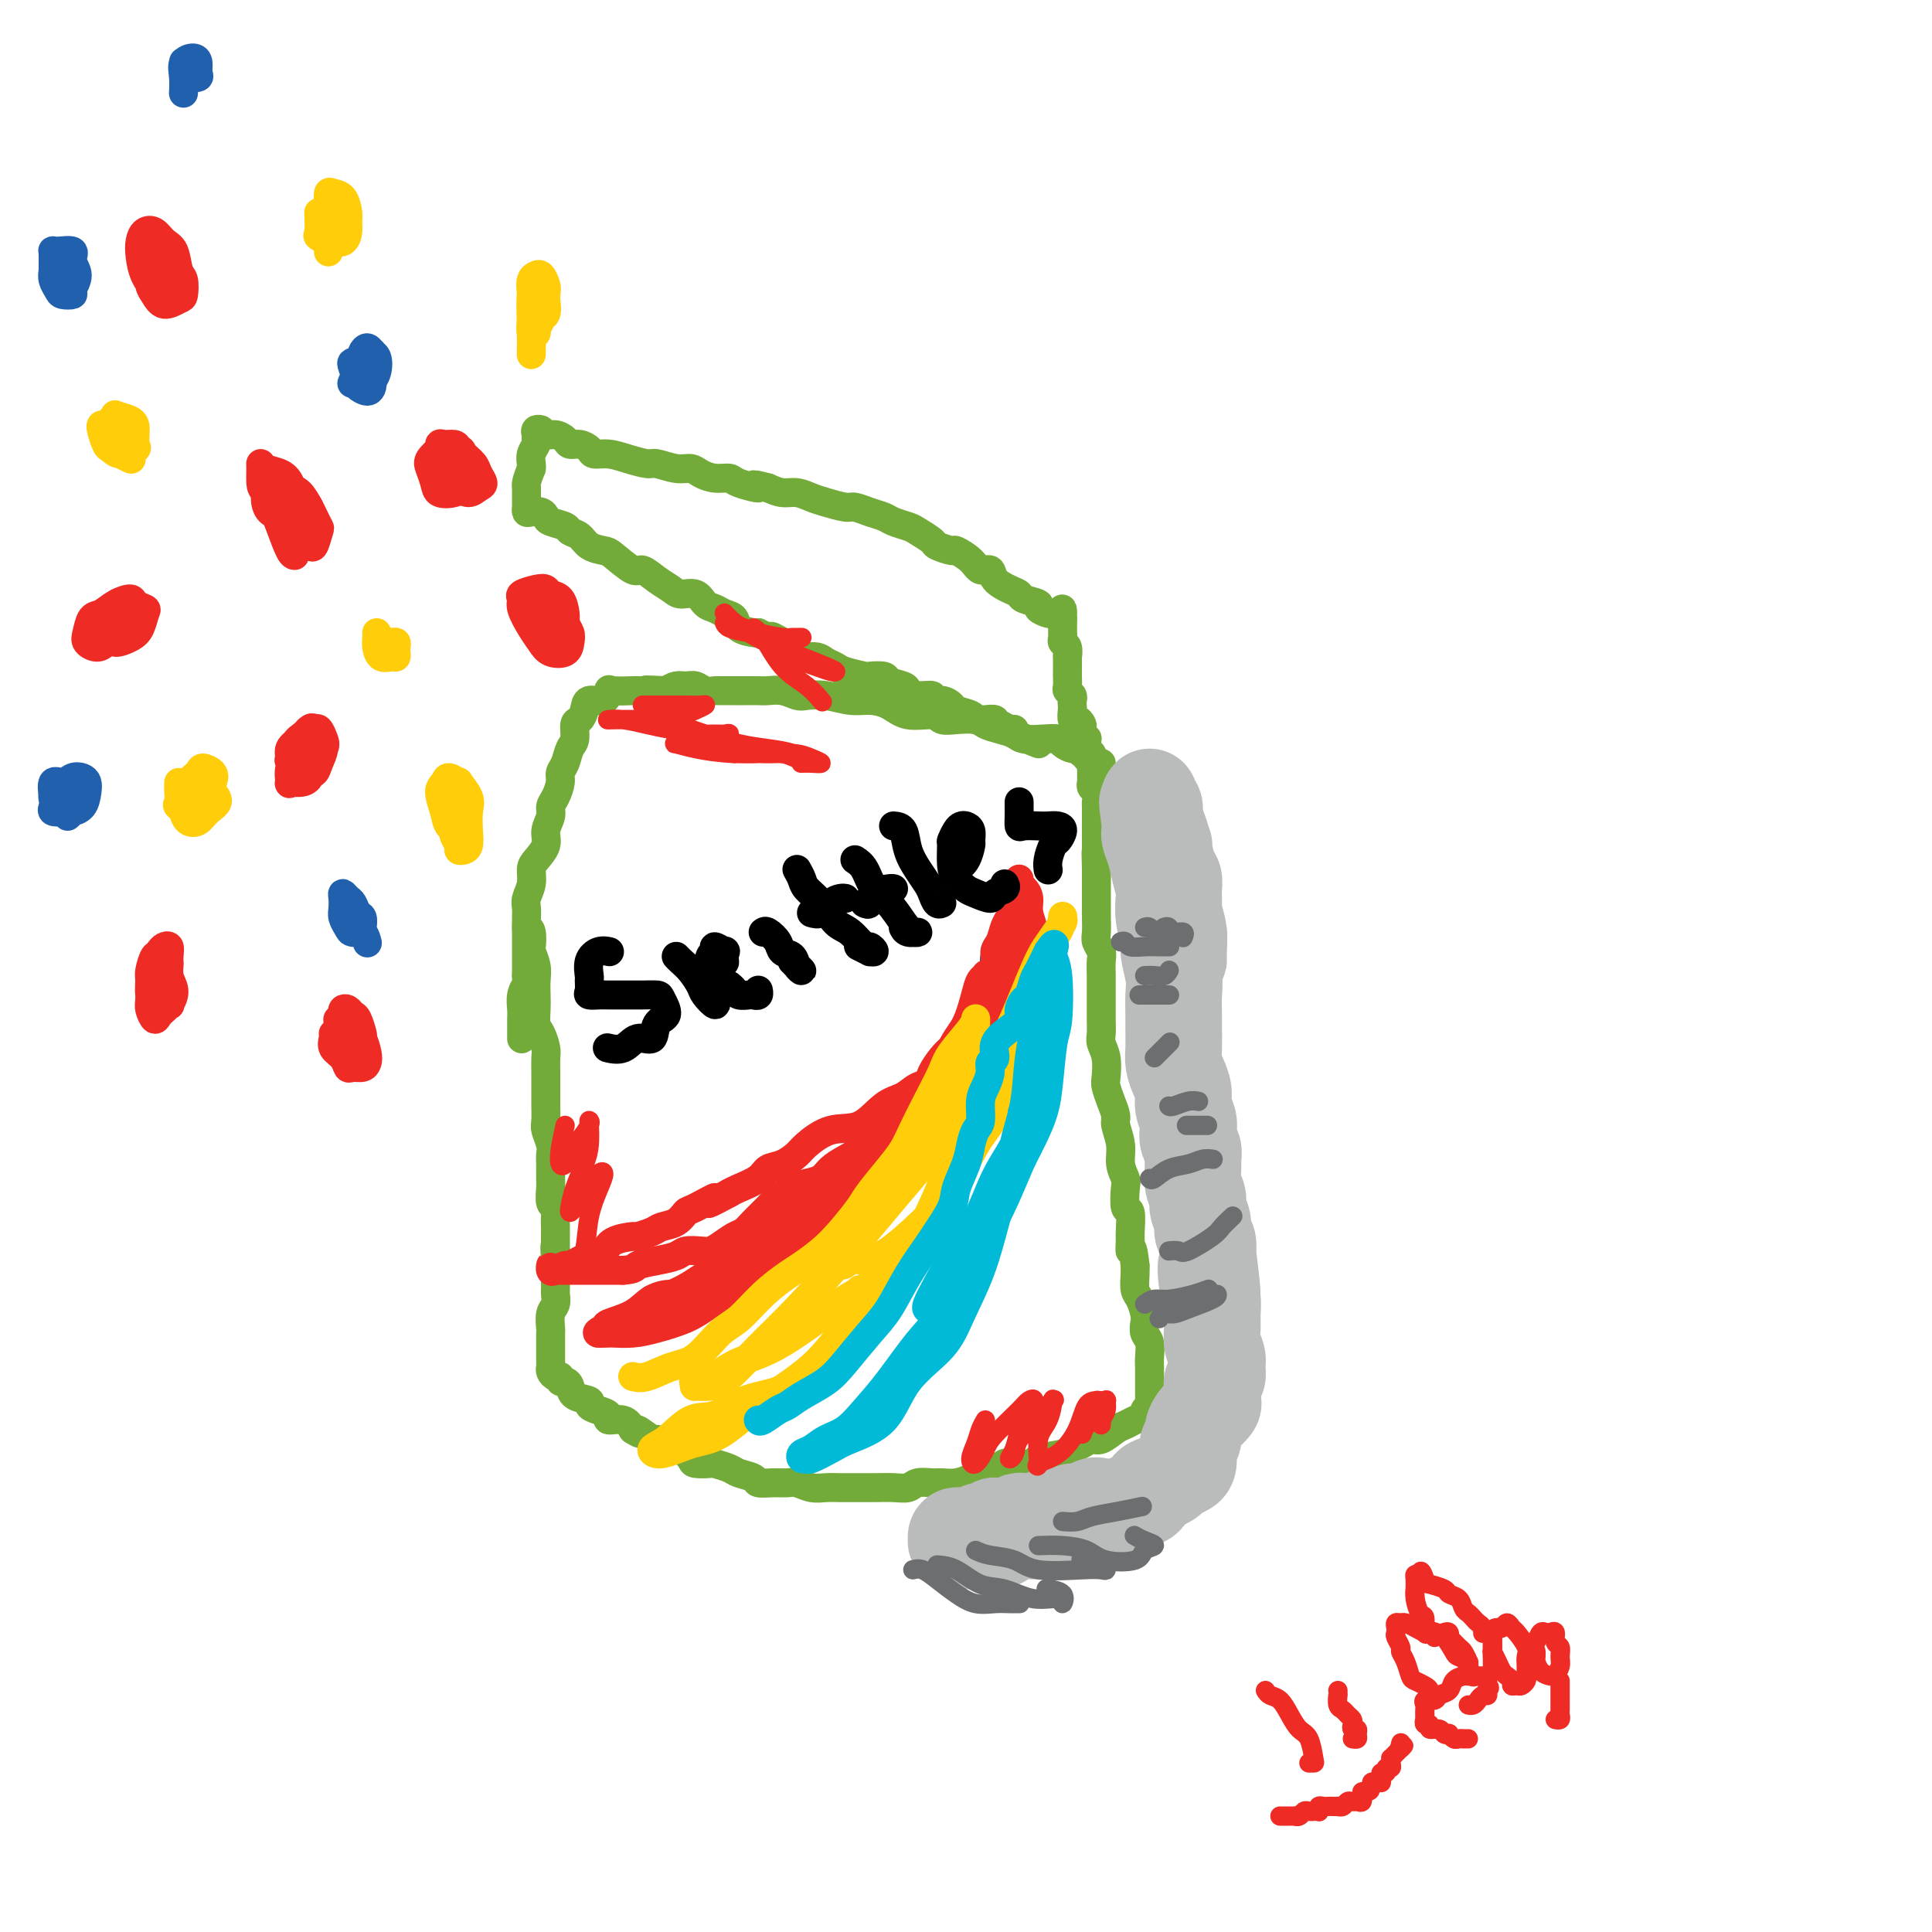 <svg viewBox='0 0 400 400' version='1.1' xmlns='http://www.w3.org/2000/svg' xmlns:xlink='http://www.w3.org/1999/xlink'><g fill='none' stroke='#73AB3A' stroke-width='6' stroke-linecap='round' stroke-linejoin='round'><path d='M109,192c0.415,0.094 0.829,0.188 1,1c0.171,0.812 0.098,2.342 0,3c-0.098,0.658 -0.222,0.444 0,1c0.222,0.556 0.791,1.882 1,3c0.209,1.118 0.059,2.028 0,3c-0.059,0.972 -0.026,2.008 0,3c0.026,0.992 0.045,1.942 0,3c-0.045,1.058 -0.156,2.226 0,3c0.156,0.774 0.578,1.154 1,2c0.422,0.846 0.845,2.157 1,3c0.155,0.843 0.041,1.218 0,2c-0.041,0.782 -0.011,1.971 0,3c0.011,1.029 0.002,1.899 0,3c-0.002,1.101 0.003,2.434 0,3c-0.003,0.566 -0.015,0.364 0,1c0.015,0.636 0.057,2.109 0,3c-0.057,0.891 -0.211,1.202 0,2c0.211,0.798 0.789,2.085 1,3c0.211,0.915 0.056,1.457 0,2c-0.056,0.543 -0.011,1.086 0,2c0.011,0.914 -0.011,2.198 0,3c0.011,0.802 0.056,1.121 0,2c-0.056,0.879 -0.211,2.316 0,3c0.211,0.684 0.789,0.613 1,1c0.211,0.387 0.057,1.231 0,2c-0.057,0.769 -0.015,1.462 0,2c0.015,0.538 0.004,0.920 0,1c-0.004,0.080 -0.001,-0.144 0,0c0.001,0.144 0.000,0.654 0,1c-0.000,0.346 -0.000,0.527 0,1c0.000,0.473 0.000,1.236 0,2'/><path d='M115,259c0.928,10.257 0.249,2.400 0,0c-0.249,-2.400 -0.067,0.656 0,2c0.067,1.344 0.018,0.975 0,1c-0.018,0.025 -0.004,0.444 0,1c0.004,0.556 -0.003,1.250 0,2c0.003,0.750 0.015,1.557 0,2c-0.015,0.443 -0.057,0.524 0,1c0.057,0.476 0.211,1.349 0,2c-0.211,0.651 -0.789,1.081 -1,2c-0.211,0.919 -0.057,2.326 0,3c0.057,0.674 0.015,0.614 0,1c-0.015,0.386 -0.004,1.217 0,2c0.004,0.783 0.000,1.519 0,2c-0.000,0.481 0.003,0.707 0,1c-0.003,0.293 -0.011,0.652 0,1c0.011,0.348 0.041,0.686 0,1c-0.041,0.314 -0.152,0.606 0,1c0.152,0.394 0.566,0.892 1,1c0.434,0.108 0.887,-0.175 1,0c0.113,0.175 -0.116,0.806 0,1c0.116,0.194 0.576,-0.050 1,0c0.424,0.050 0.813,0.395 1,1c0.187,0.605 0.174,1.471 1,2c0.826,0.529 2.492,0.720 3,1c0.508,0.280 -0.141,0.648 0,1c0.141,0.352 1.074,0.688 2,1c0.926,0.312 1.846,0.599 2,1c0.154,0.401 -0.459,0.916 0,1c0.459,0.084 1.988,-0.262 3,0c1.012,0.262 1.506,1.131 2,2'/><path d='M131,296c2.679,1.731 0.877,0.060 1,0c0.123,-0.060 2.170,1.493 3,2c0.830,0.507 0.444,-0.032 1,0c0.556,0.032 2.055,0.636 3,1c0.945,0.364 1.336,0.489 2,1c0.664,0.511 1.599,1.408 2,2c0.401,0.592 0.266,0.880 1,1c0.734,0.120 2.337,0.073 3,0c0.663,-0.073 0.386,-0.174 1,0c0.614,0.174 2.121,0.621 3,1c0.879,0.379 1.131,0.690 2,1c0.869,0.310 2.353,0.618 3,1c0.647,0.382 0.455,0.838 1,1c0.545,0.162 1.826,0.029 3,0c1.174,-0.029 2.242,0.045 3,0c0.758,-0.045 1.207,-0.208 2,0c0.793,0.208 1.929,0.788 3,1c1.071,0.212 2.075,0.057 3,0c0.925,-0.057 1.771,-0.014 3,0c1.229,0.014 2.842,-0.000 4,0c1.158,0.000 1.861,0.014 3,0c1.139,-0.014 2.713,-0.057 4,0c1.287,0.057 2.287,0.212 3,0c0.713,-0.212 1.140,-0.792 2,-1c0.860,-0.208 2.155,-0.045 3,0c0.845,0.045 1.241,-0.029 2,0c0.759,0.029 1.880,0.163 3,0c1.120,-0.163 2.238,-0.621 3,-1c0.762,-0.379 1.167,-0.679 2,-1c0.833,-0.321 2.095,-0.663 3,-1c0.905,-0.337 1.452,-0.668 2,-1'/><path d='M208,303c2.041,-0.632 2.143,-0.211 3,0c0.857,0.211 2.470,0.212 3,0c0.530,-0.212 -0.024,-0.635 1,-1c1.024,-0.365 3.624,-0.670 5,-1c1.376,-0.330 1.527,-0.684 2,-1c0.473,-0.316 1.267,-0.595 2,-1c0.733,-0.405 1.403,-0.934 2,-1c0.597,-0.066 1.120,0.333 2,0c0.880,-0.333 2.115,-1.399 3,-2c0.885,-0.601 1.418,-0.738 2,-1c0.582,-0.262 1.214,-0.649 2,-1c0.786,-0.351 1.727,-0.668 2,-1c0.273,-0.332 -0.123,-0.681 0,-1c0.123,-0.319 0.765,-0.608 1,-1c0.235,-0.392 0.063,-0.885 0,-1c-0.063,-0.115 -0.017,0.149 0,0c0.017,-0.149 0.004,-0.710 0,-1c-0.004,-0.290 -0.000,-0.308 0,-1c0.000,-0.692 -0.004,-2.058 0,-3c0.004,-0.942 0.015,-1.460 0,-2c-0.015,-0.540 -0.056,-1.102 0,-2c0.056,-0.898 0.208,-2.131 0,-3c-0.208,-0.869 -0.778,-1.372 -1,-2c-0.222,-0.628 -0.098,-1.379 0,-2c0.098,-0.621 0.170,-1.111 0,-2c-0.170,-0.889 -0.582,-2.176 -1,-3c-0.418,-0.824 -0.843,-1.183 -1,-2c-0.157,-0.817 -0.045,-2.090 0,-3c0.045,-0.910 0.022,-1.455 0,-2'/><path d='M235,262c-0.537,-5.214 -0.880,-3.250 -1,-3c-0.120,0.250 -0.018,-1.215 0,-2c0.018,-0.785 -0.047,-0.891 0,-2c0.047,-1.109 0.205,-3.219 0,-4c-0.205,-0.781 -0.772,-0.231 -1,-1c-0.228,-0.769 -0.118,-2.857 0,-4c0.118,-1.143 0.243,-1.341 0,-2c-0.243,-0.659 -0.852,-1.779 -1,-3c-0.148,-1.221 0.167,-2.544 0,-4c-0.167,-1.456 -0.816,-3.046 -1,-4c-0.184,-0.954 0.095,-1.273 0,-2c-0.095,-0.727 -0.565,-1.861 -1,-3c-0.435,-1.139 -0.834,-2.282 -1,-3c-0.166,-0.718 -0.097,-1.010 0,-2c0.097,-0.990 0.222,-2.678 0,-4c-0.222,-1.322 -0.792,-2.278 -1,-3c-0.208,-0.722 -0.056,-1.211 0,-2c0.056,-0.789 0.015,-1.878 0,-3c-0.015,-1.122 -0.003,-2.278 0,-3c0.003,-0.722 -0.003,-1.009 0,-2c0.003,-0.991 0.015,-2.687 0,-4c-0.015,-1.313 -0.057,-2.242 0,-3c0.057,-0.758 0.211,-1.344 0,-2c-0.211,-0.656 -0.789,-1.383 -1,-2c-0.211,-0.617 -0.057,-1.124 0,-2c0.057,-0.876 0.015,-2.122 0,-3c-0.015,-0.878 -0.004,-1.390 0,-2c0.004,-0.610 0.001,-1.318 0,-2c-0.001,-0.682 -0.000,-1.337 0,-2c0.000,-0.663 0.000,-1.332 0,-2c-0.000,-0.668 -0.000,-1.334 0,-2'/><path d='M227,180c-0.155,-5.915 -0.041,-2.702 0,-2c0.041,0.702 0.011,-1.107 0,-2c-0.011,-0.893 -0.003,-0.869 0,-1c0.003,-0.131 0.001,-0.416 0,-1c-0.001,-0.584 -0.000,-1.466 0,-2c0.000,-0.534 0.000,-0.721 0,-1c-0.000,-0.279 -0.000,-0.651 0,-1c0.000,-0.349 0.001,-0.675 0,-1c-0.001,-0.325 -0.004,-0.650 0,-1c0.004,-0.350 0.015,-0.725 0,-1c-0.015,-0.275 -0.057,-0.451 0,-1c0.057,-0.549 0.211,-1.471 0,-2c-0.211,-0.529 -0.789,-0.667 -1,-1c-0.211,-0.333 -0.057,-0.863 0,-1c0.057,-0.137 0.015,0.117 0,0c-0.015,-0.117 -0.004,-0.605 0,-1c0.004,-0.395 0.002,-0.698 0,-1c-0.002,-0.302 -0.005,-0.602 0,-1c0.005,-0.398 0.016,-0.895 0,-1c-0.016,-0.105 -0.061,0.183 0,0c0.061,-0.183 0.227,-0.837 0,-1c-0.227,-0.163 -0.848,0.166 -1,0c-0.152,-0.166 0.165,-0.828 0,-1c-0.165,-0.172 -0.814,0.146 -1,0c-0.186,-0.146 0.090,-0.756 0,-1c-0.090,-0.244 -0.545,-0.122 -1,0'/><path d='M223,155c-0.577,-0.265 -0.518,0.073 -1,0c-0.482,-0.073 -1.504,-0.559 -2,-1c-0.496,-0.441 -0.467,-0.839 -1,-1c-0.533,-0.161 -1.627,-0.084 -3,0c-1.373,0.084 -3.023,0.177 -4,0c-0.977,-0.177 -1.279,-0.622 -2,-1c-0.721,-0.378 -1.860,-0.689 -3,-1c-1.140,-0.311 -2.281,-0.624 -3,-1c-0.719,-0.376 -1.017,-0.817 -2,-1c-0.983,-0.183 -2.650,-0.108 -4,0c-1.350,0.108 -2.384,0.249 -3,0c-0.616,-0.249 -0.813,-0.889 -2,-1c-1.187,-0.111 -3.363,0.306 -5,0c-1.637,-0.306 -2.736,-1.336 -4,-2c-1.264,-0.664 -2.694,-0.961 -4,-1c-1.306,-0.039 -2.488,0.182 -4,0c-1.512,-0.182 -3.354,-0.767 -5,-1c-1.646,-0.233 -3.097,-0.115 -4,0c-0.903,0.115 -1.257,0.227 -2,0c-0.743,-0.227 -1.874,-0.793 -3,-1c-1.126,-0.207 -2.246,-0.055 -3,0c-0.754,0.055 -1.143,0.015 -2,0c-0.857,-0.015 -2.183,-0.003 -3,0c-0.817,0.003 -1.125,-0.003 -2,0c-0.875,0.003 -2.317,0.015 -3,0c-0.683,-0.015 -0.606,-0.057 -1,0c-0.394,0.057 -1.260,0.214 -2,0c-0.740,-0.214 -1.353,-0.800 -2,-1c-0.647,-0.200 -1.328,-0.015 -2,0c-0.672,0.015 -1.335,-0.138 -2,0c-0.665,0.138 -1.333,0.569 -2,1'/><path d='M138,143c-7.072,-0.309 -3.751,-0.082 -3,0c0.751,0.082 -1.066,0.020 -2,0c-0.934,-0.020 -0.983,0.003 -1,0c-0.017,-0.003 -0.001,-0.030 -1,0c-0.999,0.030 -3.013,0.119 -4,0c-0.987,-0.119 -0.947,-0.445 -1,0c-0.053,0.445 -0.200,1.661 -1,2c-0.800,0.339 -2.252,-0.201 -3,0c-0.748,0.201 -0.792,1.141 -1,2c-0.208,0.859 -0.580,1.637 -1,2c-0.420,0.363 -0.887,0.310 -1,1c-0.113,0.690 0.128,2.123 0,3c-0.128,0.877 -0.625,1.197 -1,2c-0.375,0.803 -0.626,2.088 -1,3c-0.374,0.912 -0.870,1.451 -1,2c-0.130,0.549 0.104,1.109 0,2c-0.104,0.891 -0.548,2.114 -1,3c-0.452,0.886 -0.912,1.435 -1,2c-0.088,0.565 0.197,1.148 0,2c-0.197,0.852 -0.875,1.974 -1,3c-0.125,1.026 0.302,1.955 0,3c-0.302,1.045 -1.335,2.205 -2,3c-0.665,0.795 -0.963,1.223 -1,2c-0.037,0.777 0.186,1.901 0,3c-0.186,1.099 -0.782,2.171 -1,3c-0.218,0.829 -0.058,1.414 0,2c0.058,0.586 0.016,1.174 0,2c-0.016,0.826 -0.004,1.892 0,3c0.004,1.108 0.001,2.260 0,3c-0.001,0.740 -0.000,1.069 0,2c0.000,0.931 0.000,2.466 0,4'/><path d='M109,202c0.061,2.849 0.212,1.972 0,2c-0.212,0.028 -0.789,0.963 -1,2c-0.211,1.037 -0.057,2.177 0,3c0.057,0.823 0.015,1.331 0,2c-0.015,0.669 -0.004,1.500 0,2c0.004,0.500 0.001,0.670 0,1c-0.001,0.330 -0.000,0.820 0,1c0.000,0.180 0.000,0.052 0,0c-0.000,-0.052 -0.000,-0.026 0,0'/><path d='M228,158c-0.312,-0.024 -0.623,-0.048 -1,0c-0.377,0.048 -0.819,0.168 -1,0c-0.181,-0.168 -0.101,-0.623 0,-1c0.101,-0.377 0.224,-0.676 0,-1c-0.224,-0.324 -0.796,-0.675 -1,-1c-0.204,-0.325 -0.041,-0.626 0,-1c0.041,-0.374 -0.042,-0.821 0,-1c0.042,-0.179 0.208,-0.089 0,0c-0.208,0.089 -0.791,0.177 -1,0c-0.209,-0.177 -0.046,-0.620 0,-1c0.046,-0.380 -0.026,-0.697 0,-1c0.026,-0.303 0.151,-0.592 0,-1c-0.151,-0.408 -0.577,-0.935 -1,-1c-0.423,-0.065 -0.845,0.334 -1,0c-0.155,-0.334 -0.045,-1.399 0,-2c0.045,-0.601 0.026,-0.737 0,-1c-0.026,-0.263 -0.060,-0.652 0,-1c0.060,-0.348 0.212,-0.654 0,-1c-0.212,-0.346 -0.789,-0.731 -1,-1c-0.211,-0.269 -0.057,-0.420 0,-1c0.057,-0.580 0.016,-1.588 0,-2c-0.016,-0.412 -0.008,-0.229 0,-1c0.008,-0.771 0.016,-2.497 0,-3c-0.016,-0.503 -0.057,0.216 0,0c0.057,-0.216 0.211,-1.367 0,-2c-0.211,-0.633 -0.789,-0.747 -1,-1c-0.211,-0.253 -0.057,-0.645 0,-1c0.057,-0.355 0.015,-0.672 0,-1c-0.015,-0.328 -0.004,-0.665 0,-1c0.004,-0.335 0.001,-0.667 0,-1c-0.001,-0.333 -0.001,-0.666 0,-1'/><path d='M220,128c-0.263,-3.167 0.079,-1.584 0,-1c-0.079,0.584 -0.579,0.167 -1,0c-0.421,-0.167 -0.765,-0.086 -1,0c-0.235,0.086 -0.363,0.178 -1,0c-0.637,-0.178 -1.783,-0.624 -2,-1c-0.217,-0.376 0.495,-0.680 0,-1c-0.495,-0.320 -2.198,-0.654 -3,-1c-0.802,-0.346 -0.705,-0.704 -1,-1c-0.295,-0.296 -0.984,-0.530 -2,-1c-1.016,-0.470 -2.360,-1.177 -3,-2c-0.640,-0.823 -0.575,-1.761 -1,-2c-0.425,-0.239 -1.340,0.220 -2,0c-0.660,-0.220 -1.064,-1.119 -2,-2c-0.936,-0.881 -2.404,-1.746 -3,-2c-0.596,-0.254 -0.318,0.101 -1,0c-0.682,-0.101 -2.322,-0.657 -3,-1c-0.678,-0.343 -0.393,-0.473 -1,-1c-0.607,-0.527 -2.104,-1.450 -3,-2c-0.896,-0.550 -1.189,-0.726 -2,-1c-0.811,-0.274 -2.141,-0.647 -3,-1c-0.859,-0.353 -1.248,-0.686 -2,-1c-0.752,-0.314 -1.867,-0.609 -3,-1c-1.133,-0.391 -2.284,-0.879 -3,-1c-0.716,-0.121 -0.996,0.126 -2,0c-1.004,-0.126 -2.733,-0.625 -4,-1c-1.267,-0.375 -2.072,-0.626 -3,-1c-0.928,-0.374 -1.981,-0.870 -3,-1c-1.019,-0.130 -2.006,0.106 -3,0c-0.994,-0.106 -1.997,-0.553 -3,-1'/><path d='M159,101c-5.028,-1.349 -2.100,-0.220 -2,0c0.100,0.220 -2.630,-0.467 -4,-1c-1.370,-0.533 -1.380,-0.912 -2,-1c-0.620,-0.088 -1.851,0.116 -3,0c-1.149,-0.116 -2.218,-0.552 -3,-1c-0.782,-0.448 -1.279,-0.907 -2,-1c-0.721,-0.093 -1.666,0.181 -3,0c-1.334,-0.181 -3.058,-0.818 -4,-1c-0.942,-0.182 -1.102,0.092 -2,0c-0.898,-0.092 -2.533,-0.550 -4,-1c-1.467,-0.450 -2.764,-0.890 -4,-1c-1.236,-0.110 -2.410,0.111 -3,0c-0.590,-0.111 -0.594,-0.556 -1,-1c-0.406,-0.444 -1.212,-0.889 -2,-1c-0.788,-0.111 -1.559,0.110 -2,0c-0.441,-0.110 -0.554,-0.551 -1,-1c-0.446,-0.449 -1.225,-0.905 -2,-1c-0.775,-0.095 -1.546,0.170 -2,0c-0.454,-0.170 -0.591,-0.775 -1,-1c-0.409,-0.225 -1.091,-0.071 -1,0c0.091,0.071 0.954,0.060 1,0c0.046,-0.060 -0.723,-0.168 -1,0c-0.277,0.168 -0.060,0.612 0,1c0.060,0.388 -0.036,0.720 0,1c0.036,0.280 0.206,0.508 0,1c-0.206,0.492 -0.786,1.248 -1,2c-0.214,0.752 -0.061,1.501 0,2c0.061,0.499 0.031,0.750 0,1'/><path d='M110,97c-0.691,1.714 -0.917,2.501 -1,3c-0.083,0.499 -0.022,0.712 0,1c0.022,0.288 0.006,0.650 0,1c-0.006,0.350 -0.002,0.686 0,1c0.002,0.314 0.003,0.606 0,1c-0.003,0.394 -0.008,0.889 0,1c0.008,0.111 0.030,-0.164 0,0c-0.030,0.164 -0.112,0.765 0,1c0.112,0.235 0.419,0.104 1,0c0.581,-0.104 1.436,-0.182 2,0c0.564,0.182 0.837,0.625 1,1c0.163,0.375 0.216,0.681 1,1c0.784,0.319 2.297,0.649 3,1c0.703,0.351 0.595,0.722 1,1c0.405,0.278 1.324,0.465 2,1c0.676,0.535 1.111,1.420 2,2c0.889,0.580 2.233,0.855 3,1c0.767,0.145 0.958,0.161 2,1c1.042,0.839 2.935,2.502 4,3c1.065,0.498 1.300,-0.170 2,0c0.700,0.170 1.864,1.177 3,2c1.136,0.823 2.244,1.463 3,2c0.756,0.537 1.161,0.970 2,1c0.839,0.030 2.113,-0.344 3,0c0.887,0.344 1.387,1.405 2,2c0.613,0.595 1.337,0.723 2,1c0.663,0.277 1.263,0.701 2,1c0.737,0.299 1.610,0.472 2,1c0.390,0.528 0.297,1.411 1,2c0.703,0.589 2.201,0.882 3,1c0.799,0.118 0.900,0.059 1,0'/><path d='M157,131c8.011,4.061 4.037,1.714 3,1c-1.037,-0.714 0.863,0.204 2,1c1.137,0.796 1.513,1.470 2,2c0.487,0.530 1.087,0.915 2,1c0.913,0.085 2.140,-0.131 3,0c0.860,0.131 1.352,0.610 2,1c0.648,0.390 1.453,0.692 2,1c0.547,0.308 0.837,0.621 2,1c1.163,0.379 3.198,0.822 4,1c0.802,0.178 0.371,0.089 1,0c0.629,-0.089 2.316,-0.177 3,0c0.684,0.177 0.363,0.621 1,1c0.637,0.379 2.232,0.694 3,1c0.768,0.306 0.709,0.603 1,1c0.291,0.397 0.933,0.894 2,1c1.067,0.106 2.560,-0.179 3,0c0.440,0.179 -0.173,0.821 0,1c0.173,0.179 1.131,-0.106 2,0c0.869,0.106 1.648,0.603 2,1c0.352,0.397 0.278,0.695 1,1c0.722,0.305 2.240,0.616 3,1c0.760,0.384 0.764,0.839 1,1c0.236,0.161 0.706,0.028 1,0c0.294,-0.028 0.411,0.049 1,0c0.589,-0.049 1.650,-0.224 2,0c0.350,0.224 -0.011,0.847 0,1c0.011,0.153 0.395,-0.165 1,0c0.605,0.165 1.432,0.814 2,1c0.568,0.186 0.877,-0.090 1,0c0.123,0.090 0.062,0.545 0,1'/><path d='M210,152c8.833,3.500 4.417,1.750 0,0'/></g>
<g fill='none' stroke='#EE2B24' stroke-width='6' stroke-linecap='round' stroke-linejoin='round'><path d='M110,127c0.015,-0.099 0.031,-0.198 0,0c-0.031,0.198 -0.107,0.694 0,1c0.107,0.306 0.397,0.424 1,1c0.603,0.576 1.521,1.612 2,2c0.479,0.388 0.521,0.127 1,0c0.479,-0.127 1.394,-0.122 2,0c0.606,0.122 0.902,0.359 1,0c0.098,-0.359 -0.001,-1.315 0,-2c0.001,-0.685 0.101,-1.098 0,-2c-0.101,-0.902 -0.403,-2.291 -1,-3c-0.597,-0.709 -1.490,-0.737 -2,-1c-0.510,-0.263 -0.636,-0.760 -1,-1c-0.364,-0.240 -0.967,-0.224 -2,0c-1.033,0.224 -2.495,0.654 -3,1c-0.505,0.346 -0.054,0.608 0,1c0.054,0.392 -0.291,0.916 0,2c0.291,1.084 1.216,2.729 2,4c0.784,1.271 1.426,2.166 2,3c0.574,0.834 1.078,1.605 2,2c0.922,0.395 2.260,0.414 3,0c0.740,-0.414 0.880,-1.263 1,-2c0.120,-0.737 0.219,-1.364 0,-2c-0.219,-0.636 -0.756,-1.281 -1,-2c-0.244,-0.719 -0.195,-1.511 -1,-2c-0.805,-0.489 -2.466,-0.675 -3,-1c-0.534,-0.325 0.057,-0.789 0,-1c-0.057,-0.211 -0.761,-0.171 -1,0c-0.239,0.171 -0.011,0.471 0,1c0.011,0.529 -0.193,1.286 0,2c0.193,0.714 0.783,1.385 1,2c0.217,0.615 0.062,1.176 0,1c-0.062,-0.176 -0.031,-1.088 0,-2'/><path d='M113,129c-0.500,0.333 -0.250,0.167 0,0'/><path d='M91,97c0.214,0.217 0.428,0.433 1,1c0.572,0.567 1.503,1.484 2,2c0.497,0.516 0.561,0.630 1,1c0.439,0.370 1.254,0.997 2,1c0.746,0.003 1.422,-0.619 2,-1c0.578,-0.381 1.058,-0.523 1,-1c-0.058,-0.477 -0.653,-1.290 -1,-2c-0.347,-0.710 -0.445,-1.316 -1,-2c-0.555,-0.684 -1.568,-1.445 -2,-2c-0.432,-0.555 -0.285,-0.904 -1,-1c-0.715,-0.096 -2.293,0.061 -3,0c-0.707,-0.061 -0.542,-0.338 -1,0c-0.458,0.338 -1.539,1.293 -2,2c-0.461,0.707 -0.302,1.167 0,2c0.302,0.833 0.746,2.041 1,3c0.254,0.959 0.318,1.670 1,2c0.682,0.330 1.983,0.278 3,0c1.017,-0.278 1.749,-0.782 2,-1c0.251,-0.218 0.022,-0.149 0,-1c-0.022,-0.851 0.162,-2.622 0,-4c-0.162,-1.378 -0.669,-2.364 -1,-3c-0.331,-0.636 -0.486,-0.921 -1,-1c-0.514,-0.079 -1.388,0.049 -2,0c-0.612,-0.049 -0.962,-0.276 -1,0c-0.038,0.276 0.237,1.053 0,2c-0.237,0.947 -0.987,2.063 -1,3c-0.013,0.937 0.711,1.696 1,2c0.289,0.304 0.145,0.152 0,0'/><path d='M32,55c-0.403,0.125 -0.805,0.251 -1,1c-0.195,0.749 -0.182,2.123 0,3c0.182,0.877 0.533,1.258 1,2c0.467,0.742 1.050,1.845 2,2c0.950,0.155 2.266,-0.637 3,-1c0.734,-0.363 0.884,-0.295 1,-1c0.116,-0.705 0.197,-2.182 0,-3c-0.197,-0.818 -0.672,-0.977 -1,-2c-0.328,-1.023 -0.508,-2.910 -1,-4c-0.492,-1.090 -1.295,-1.384 -2,-2c-0.705,-0.616 -1.311,-1.554 -2,-2c-0.689,-0.446 -1.460,-0.400 -2,0c-0.540,0.400 -0.850,1.154 -1,2c-0.150,0.846 -0.140,1.783 0,3c0.140,1.217 0.410,2.713 1,4c0.590,1.287 1.500,2.364 2,3c0.500,0.636 0.591,0.830 1,1c0.409,0.170 1.135,0.318 2,0c0.865,-0.318 1.868,-1.100 2,-2c0.132,-0.900 -0.606,-1.919 -1,-3c-0.394,-1.081 -0.445,-2.226 -1,-3c-0.555,-0.774 -1.613,-1.177 -2,-1c-0.387,0.177 -0.104,0.934 0,2c0.104,1.066 0.028,2.441 0,4c-0.028,1.559 -0.008,3.303 0,4c0.008,0.697 0.004,0.349 0,0'/><path d='M22,129c-0.103,0.768 -0.207,1.536 0,2c0.207,0.464 0.724,0.625 1,1c0.276,0.375 0.310,0.963 1,1c0.690,0.037 2.034,-0.476 3,-1c0.966,-0.524 1.554,-1.059 2,-2c0.446,-0.941 0.752,-2.289 1,-3c0.248,-0.711 0.439,-0.786 0,-1c-0.439,-0.214 -1.508,-0.568 -2,-1c-0.492,-0.432 -0.408,-0.943 -1,-1c-0.592,-0.057 -1.859,0.341 -3,1c-1.141,0.659 -2.156,1.578 -3,2c-0.844,0.422 -1.517,0.346 -2,1c-0.483,0.654 -0.777,2.039 -1,3c-0.223,0.961 -0.376,1.499 0,2c0.376,0.501 1.283,0.965 2,1c0.717,0.035 1.246,-0.359 2,-1c0.754,-0.641 1.733,-1.530 2,-2c0.267,-0.470 -0.178,-0.520 0,-1c0.178,-0.480 0.979,-1.391 1,-2c0.021,-0.609 -0.737,-0.916 -1,-1c-0.263,-0.084 -0.032,0.054 0,0c0.032,-0.054 -0.135,-0.302 -1,0c-0.865,0.302 -2.428,1.153 -3,2c-0.572,0.847 -0.154,1.690 0,2c0.154,0.310 0.044,0.089 0,0c-0.044,-0.089 -0.022,-0.044 0,0'/><path d='M55,101c0.017,0.252 0.035,0.504 0,1c-0.035,0.496 -0.121,1.236 0,2c0.121,0.764 0.450,1.551 1,2c0.550,0.449 1.321,0.560 2,1c0.679,0.440 1.265,1.208 2,1c0.735,-0.208 1.618,-1.393 2,-2c0.382,-0.607 0.264,-0.634 0,-1c-0.264,-0.366 -0.673,-1.069 -1,-2c-0.327,-0.931 -0.571,-2.091 -1,-3c-0.429,-0.909 -1.044,-1.568 -2,-2c-0.956,-0.432 -2.255,-0.636 -3,-1c-0.745,-0.364 -0.936,-0.887 -1,-1c-0.064,-0.113 -0.001,0.183 0,1c0.001,0.817 -0.059,2.153 0,3c0.059,0.847 0.239,1.205 1,2c0.761,0.795 2.104,2.029 3,3c0.896,0.971 1.344,1.680 2,2c0.656,0.320 1.518,0.250 2,0c0.482,-0.250 0.582,-0.679 1,-1c0.418,-0.321 1.153,-0.535 1,-1c-0.153,-0.465 -1.194,-1.180 -2,-2c-0.806,-0.820 -1.377,-1.743 -2,-2c-0.623,-0.257 -1.300,0.152 -2,0c-0.700,-0.152 -1.425,-0.864 -2,-1c-0.575,-0.136 -1.002,0.303 -1,1c0.002,0.697 0.431,1.651 1,3c0.569,1.349 1.276,3.094 2,5c0.724,1.906 1.464,3.975 2,5c0.536,1.025 0.867,1.007 1,1c0.133,-0.007 0.066,-0.004 0,0'/><path d='M66,153c-0.354,0.073 -0.707,0.146 -1,0c-0.293,-0.146 -0.525,-0.512 -1,0c-0.475,0.512 -1.193,1.903 -2,3c-0.807,1.097 -1.701,1.900 -2,3c-0.299,1.100 -0.001,2.496 0,3c0.001,0.504 -0.294,0.115 0,0c0.294,-0.115 1.176,0.044 2,0c0.824,-0.044 1.591,-0.293 2,-1c0.409,-0.707 0.461,-1.874 1,-3c0.539,-1.126 1.567,-2.211 2,-3c0.433,-0.789 0.272,-1.281 0,-2c-0.272,-0.719 -0.655,-1.666 -1,-2c-0.345,-0.334 -0.652,-0.056 -1,0c-0.348,0.056 -0.736,-0.112 -1,0c-0.264,0.112 -0.405,0.503 -1,1c-0.595,0.497 -1.645,1.101 -2,2c-0.355,0.899 -0.016,2.092 0,3c0.016,0.908 -0.293,1.530 0,2c0.293,0.470 1.186,0.790 2,1c0.814,0.210 1.550,0.312 2,0c0.450,-0.312 0.616,-1.038 1,-2c0.384,-0.962 0.987,-2.161 1,-3c0.013,-0.839 -0.565,-1.319 -1,-2c-0.435,-0.681 -0.729,-1.563 -1,-2c-0.271,-0.437 -0.519,-0.430 -1,0c-0.481,0.430 -1.193,1.281 -2,2c-0.807,0.719 -1.708,1.306 -2,2c-0.292,0.694 0.025,1.495 0,2c-0.025,0.505 -0.391,0.713 0,0c0.391,-0.713 1.540,-2.347 2,-3c0.460,-0.653 0.230,-0.327 0,0'/><path d='M55,103c0.637,0.436 1.274,0.873 2,2c0.726,1.127 1.542,2.946 2,4c0.458,1.054 0.557,1.343 1,2c0.443,0.657 1.230,1.680 2,2c0.770,0.320 1.524,-0.064 2,0c0.476,0.064 0.675,0.577 1,0c0.325,-0.577 0.775,-2.242 1,-3c0.225,-0.758 0.225,-0.609 0,-1c-0.225,-0.391 -0.676,-1.324 -1,-2c-0.324,-0.676 -0.520,-1.096 -1,-2c-0.480,-0.904 -1.242,-2.291 -2,-3c-0.758,-0.709 -1.510,-0.738 -2,-1c-0.490,-0.262 -0.718,-0.756 -1,-1c-0.282,-0.244 -0.619,-0.236 -1,0c-0.381,0.236 -0.808,0.702 -1,1c-0.192,0.298 -0.150,0.427 0,1c0.150,0.573 0.407,1.589 1,3c0.593,1.411 1.521,3.218 2,4c0.479,0.782 0.507,0.538 1,1c0.493,0.462 1.450,1.628 2,2c0.550,0.372 0.691,-0.051 1,0c0.309,0.051 0.784,0.577 1,0c0.216,-0.577 0.174,-2.256 0,-3c-0.174,-0.744 -0.478,-0.553 -1,-1c-0.522,-0.447 -1.260,-1.533 -2,-3c-0.740,-1.467 -1.480,-3.314 -2,-4c-0.520,-0.686 -0.819,-0.212 -1,0c-0.181,0.212 -0.244,0.160 0,1c0.244,0.840 0.797,2.572 1,4c0.203,1.428 0.058,2.551 0,3c-0.058,0.449 -0.029,0.225 0,0'/><path d='M31,201c-0.000,0.462 -0.001,0.924 0,1c0.001,0.076 0.003,-0.234 0,0c-0.003,0.234 -0.013,1.013 0,2c0.013,0.987 0.048,2.182 0,3c-0.048,0.818 -0.180,1.257 0,2c0.180,0.743 0.671,1.788 1,2c0.329,0.212 0.495,-0.409 1,-1c0.505,-0.591 1.348,-1.154 2,-2c0.652,-0.846 1.114,-1.977 1,-3c-0.114,-1.023 -0.804,-1.937 -1,-3c-0.196,-1.063 0.101,-2.275 0,-3c-0.101,-0.725 -0.601,-0.964 -1,-1c-0.399,-0.036 -0.696,0.129 -1,0c-0.304,-0.129 -0.615,-0.553 -1,0c-0.385,0.553 -0.845,2.082 -1,3c-0.155,0.918 -0.005,1.224 0,2c0.005,0.776 -0.135,2.020 0,3c0.135,0.980 0.544,1.694 1,2c0.456,0.306 0.959,0.202 1,0c0.041,-0.202 -0.381,-0.503 0,-1c0.381,-0.497 1.563,-1.192 2,-2c0.437,-0.808 0.128,-1.731 0,-3c-0.128,-1.269 -0.077,-2.885 0,-4c0.077,-1.115 0.178,-1.730 0,-2c-0.178,-0.270 -0.637,-0.196 -1,0c-0.363,0.196 -0.631,0.514 -1,1c-0.369,0.486 -0.837,1.139 -1,2c-0.163,0.861 -0.019,1.930 0,3c0.019,1.070 -0.088,2.143 0,3c0.088,0.857 0.370,1.500 1,2c0.630,0.500 1.609,0.857 2,1c0.391,0.143 0.196,0.071 0,0'/><path d='M69,214c0.054,0.240 0.107,0.481 0,1c-0.107,0.519 -0.376,1.317 0,2c0.376,0.683 1.397,1.252 2,2c0.603,0.748 0.789,1.674 1,2c0.211,0.326 0.446,0.052 1,0c0.554,-0.052 1.428,0.119 2,0c0.572,-0.119 0.844,-0.526 1,-1c0.156,-0.474 0.196,-1.013 0,-2c-0.196,-0.987 -0.630,-2.422 -1,-3c-0.370,-0.578 -0.677,-0.299 -1,-1c-0.323,-0.701 -0.661,-2.383 -1,-3c-0.339,-0.617 -0.680,-0.170 -1,0c-0.320,0.170 -0.620,0.063 -1,0c-0.380,-0.063 -0.841,-0.081 -1,0c-0.159,0.081 -0.015,0.260 0,1c0.015,0.740 -0.097,2.042 0,3c0.097,0.958 0.404,1.572 1,2c0.596,0.428 1.480,0.672 2,1c0.520,0.328 0.676,0.742 1,1c0.324,0.258 0.816,0.360 1,0c0.184,-0.360 0.060,-1.181 0,-2c-0.060,-0.819 -0.057,-1.634 0,-2c0.057,-0.366 0.169,-0.281 0,-1c-0.169,-0.719 -0.620,-2.242 -1,-3c-0.380,-0.758 -0.690,-0.750 -1,-1c-0.310,-0.250 -0.619,-0.759 -1,-1c-0.381,-0.241 -0.834,-0.214 -1,0c-0.166,0.214 -0.044,0.614 0,1c0.044,0.386 0.012,0.758 0,1c-0.012,0.242 -0.003,0.355 0,1c0.003,0.645 0.002,1.823 0,3'/><path d='M71,215c0.012,1.095 0.542,0.833 1,1c0.458,0.167 0.845,0.762 1,1c0.155,0.238 0.077,0.119 0,0'/></g>
<g fill='none' stroke='#FFCD0A' stroke-width='6' stroke-linecap='round' stroke-linejoin='round'><path d='M37,162c-0.020,0.640 -0.041,1.279 0,2c0.041,0.721 0.143,1.523 0,2c-0.143,0.477 -0.533,0.630 0,1c0.533,0.370 1.987,0.958 3,1c1.013,0.042 1.585,-0.462 2,-1c0.415,-0.538 0.673,-1.108 1,-2c0.327,-0.892 0.722,-2.104 1,-3c0.278,-0.896 0.439,-1.475 0,-2c-0.439,-0.525 -1.477,-0.997 -2,-1c-0.523,-0.003 -0.530,0.461 -1,1c-0.470,0.539 -1.402,1.151 -2,2c-0.598,0.849 -0.863,1.934 -1,3c-0.137,1.066 -0.148,2.112 0,3c0.148,0.888 0.453,1.619 1,2c0.547,0.381 1.334,0.413 2,0c0.666,-0.413 1.209,-1.271 2,-2c0.791,-0.729 1.830,-1.330 2,-2c0.170,-0.670 -0.529,-1.409 -1,-2c-0.471,-0.591 -0.714,-1.035 -1,-1c-0.286,0.035 -0.615,0.548 -1,1c-0.385,0.452 -0.824,0.843 -1,1c-0.176,0.157 -0.088,0.078 0,0'/><path d='M21,88c-0.093,0.103 -0.185,0.206 0,1c0.185,0.794 0.648,2.278 1,3c0.352,0.722 0.592,0.681 1,1c0.408,0.319 0.984,0.997 2,1c1.016,0.003 2.471,-0.668 3,-1c0.529,-0.332 0.133,-0.324 0,-1c-0.133,-0.676 -0.001,-2.035 0,-3c0.001,-0.965 -0.129,-1.536 -1,-2c-0.871,-0.464 -2.484,-0.823 -3,-1c-0.516,-0.177 0.063,-0.174 0,0c-0.063,0.174 -0.770,0.520 -1,1c-0.230,0.480 0.016,1.096 0,2c-0.016,0.904 -0.293,2.098 0,3c0.293,0.902 1.156,1.512 2,2c0.844,0.488 1.670,0.854 2,1c0.330,0.146 0.165,0.073 0,0'/><path d='M66,44c0.056,1.609 0.113,3.217 0,4c-0.113,0.783 -0.394,0.740 0,1c0.394,0.260 1.464,0.824 2,1c0.536,0.176 0.536,-0.034 1,0c0.464,0.034 1.390,0.314 2,0c0.610,-0.314 0.903,-1.222 1,-2c0.097,-0.778 -0.002,-1.426 0,-2c0.002,-0.574 0.106,-1.076 0,-2c-0.106,-0.924 -0.421,-2.272 -1,-3c-0.579,-0.728 -1.423,-0.837 -2,-1c-0.577,-0.163 -0.887,-0.380 -1,0c-0.113,0.380 -0.027,1.356 0,2c0.027,0.644 -0.004,0.955 0,2c0.004,1.045 0.043,2.825 0,4c-0.043,1.175 -0.168,1.745 0,2c0.168,0.255 0.631,0.195 1,0c0.369,-0.195 0.646,-0.526 1,-1c0.354,-0.474 0.785,-1.091 1,-2c0.215,-0.909 0.215,-2.109 0,-3c-0.215,-0.891 -0.646,-1.474 -1,-2c-0.354,-0.526 -0.631,-0.997 -1,-1c-0.369,-0.003 -0.831,0.462 -1,1c-0.169,0.538 -0.045,1.150 0,2c0.045,0.850 0.012,1.939 0,3c-0.012,1.061 -0.003,2.093 0,3c0.003,0.907 0.001,1.688 0,2c-0.001,0.312 -0.000,0.156 0,0'/><path d='M94,167c0.002,0.358 0.005,0.715 0,1c-0.005,0.285 -0.016,0.497 0,1c0.016,0.503 0.060,1.298 0,2c-0.060,0.702 -0.222,1.311 0,2c0.222,0.689 0.830,1.459 1,2c0.170,0.541 -0.099,0.854 0,1c0.099,0.146 0.564,0.126 1,0c0.436,-0.126 0.841,-0.357 1,-1c0.159,-0.643 0.073,-1.698 0,-3c-0.073,-1.302 -0.131,-2.851 0,-4c0.131,-1.149 0.453,-1.899 0,-3c-0.453,-1.101 -1.681,-2.554 -2,-3c-0.319,-0.446 0.272,0.113 0,0c-0.272,-0.113 -1.406,-0.900 -2,-1c-0.594,-0.100 -0.649,0.486 -1,1c-0.351,0.514 -0.999,0.957 -1,2c-0.001,1.043 0.644,2.686 1,4c0.356,1.314 0.421,2.300 1,3c0.579,0.700 1.671,1.116 2,1c0.329,-0.116 -0.104,-0.762 0,-1c0.104,-0.238 0.744,-0.068 1,0c0.256,0.068 0.128,0.034 0,0'/><path d='M110,64c0.032,0.512 0.064,1.024 0,2c-0.064,0.976 -0.224,2.416 0,3c0.224,0.584 0.831,0.312 1,0c0.169,-0.312 -0.101,-0.666 0,-1c0.101,-0.334 0.573,-0.650 1,-2c0.427,-1.350 0.809,-3.735 1,-5c0.191,-1.265 0.191,-1.409 0,-2c-0.191,-0.591 -0.573,-1.628 -1,-2c-0.427,-0.372 -0.899,-0.080 -1,0c-0.101,0.080 0.169,-0.052 0,0c-0.169,0.052 -0.775,0.287 -1,1c-0.225,0.713 -0.067,1.903 0,3c0.067,1.097 0.042,2.102 0,3c-0.042,0.898 -0.101,1.689 0,2c0.101,0.311 0.364,0.142 1,0c0.636,-0.142 1.646,-0.255 2,-1c0.354,-0.745 0.053,-2.121 0,-3c-0.053,-0.879 0.144,-1.262 0,-2c-0.144,-0.738 -0.627,-1.833 -1,-2c-0.373,-0.167 -0.636,0.593 -1,1c-0.364,0.407 -0.830,0.460 -1,2c-0.170,1.540 -0.046,4.569 0,7c0.046,2.431 0.013,4.266 0,5c-0.013,0.734 -0.007,0.367 0,0'/><path d='M78,131c0.016,0.257 0.033,0.515 0,1c-0.033,0.485 -0.114,1.199 0,2c0.114,0.801 0.423,1.690 1,2c0.577,0.310 1.423,0.041 2,0c0.577,-0.041 0.884,0.147 1,0c0.116,-0.147 0.041,-0.629 0,-1c-0.041,-0.371 -0.050,-0.632 0,-1c0.050,-0.368 0.157,-0.845 0,-1c-0.157,-0.155 -0.578,0.010 -1,0c-0.422,-0.010 -0.844,-0.195 -1,0c-0.156,0.195 -0.044,0.770 0,1c0.044,0.230 0.022,0.115 0,0'/></g>
<g fill='none' stroke='#2160AD' stroke-width='6' stroke-linecap='round' stroke-linejoin='round'><path d='M74,75c-0.389,-0.028 -0.777,-0.055 -1,0c-0.223,0.055 -0.280,0.194 0,1c0.280,0.806 0.898,2.280 1,3c0.102,0.720 -0.312,0.686 0,1c0.312,0.314 1.351,0.977 2,1c0.649,0.023 0.907,-0.595 1,-1c0.093,-0.405 0.022,-0.596 0,-1c-0.022,-0.404 0.004,-1.019 0,-2c-0.004,-0.981 -0.039,-2.327 0,-3c0.039,-0.673 0.153,-0.673 0,-1c-0.153,-0.327 -0.574,-0.980 -1,-1c-0.426,-0.020 -0.856,0.593 -1,1c-0.144,0.407 -0.001,0.608 0,1c0.001,0.392 -0.140,0.976 0,2c0.140,1.024 0.560,2.488 1,3c0.440,0.512 0.898,0.071 1,0c0.102,-0.071 -0.153,0.229 0,0c0.153,-0.229 0.715,-0.986 1,-2c0.285,-1.014 0.293,-2.285 0,-3c-0.293,-0.715 -0.888,-0.875 -1,-1c-0.112,-0.125 0.257,-0.216 0,0c-0.257,0.216 -1.141,0.738 -2,2c-0.859,1.262 -1.693,3.263 -2,4c-0.307,0.737 -0.088,0.211 0,0c0.088,-0.211 0.044,-0.105 0,0'/><path d='M11,56c-0.100,0.648 -0.200,1.297 0,2c0.200,0.703 0.700,1.462 1,2c0.300,0.538 0.402,0.857 1,1c0.598,0.143 1.694,0.112 2,0c0.306,-0.112 -0.177,-0.303 0,-1c0.177,-0.697 1.014,-1.900 1,-3c-0.014,-1.100 -0.879,-2.096 -1,-3c-0.121,-0.904 0.504,-1.714 0,-2c-0.504,-0.286 -2.135,-0.048 -3,0c-0.865,0.048 -0.964,-0.095 -1,0c-0.036,0.095 -0.010,0.429 0,1c0.010,0.571 0.003,1.380 0,2c-0.003,0.620 -0.000,1.052 0,1c0.000,-0.052 -0.001,-0.589 0,-1c0.001,-0.411 0.003,-0.698 0,-1c-0.003,-0.302 -0.012,-0.620 0,-1c0.012,-0.380 0.045,-0.824 0,-1c-0.045,-0.176 -0.170,-0.086 0,0c0.170,0.086 0.633,0.167 1,1c0.367,0.833 0.637,2.416 1,3c0.363,0.584 0.818,0.167 1,0c0.182,-0.167 0.091,-0.083 0,0'/><path d='M38,13c0.014,-0.197 0.028,-0.395 0,0c-0.028,0.395 -0.098,1.381 0,2c0.098,0.619 0.364,0.869 1,1c0.636,0.131 1.641,0.142 2,0c0.359,-0.142 0.072,-0.436 0,-1c-0.072,-0.564 0.072,-1.398 0,-2c-0.072,-0.602 -0.359,-0.974 -1,-1c-0.641,-0.026 -1.636,0.292 -2,1c-0.364,0.708 -0.098,1.806 0,3c0.098,1.194 0.028,2.484 0,3c-0.028,0.516 -0.014,0.258 0,0'/><path d='M14,169c0.476,-0.432 0.951,-0.865 1,-1c0.049,-0.135 -0.329,0.027 0,0c0.329,-0.027 1.364,-0.243 2,-1c0.636,-0.757 0.873,-2.055 1,-3c0.127,-0.945 0.146,-1.538 0,-2c-0.146,-0.462 -0.456,-0.794 -1,-1c-0.544,-0.206 -1.322,-0.287 -2,0c-0.678,0.287 -1.255,0.942 -2,1c-0.745,0.058 -1.658,-0.481 -2,0c-0.342,0.481 -0.114,1.983 0,3c0.114,1.017 0.114,1.549 0,2c-0.114,0.451 -0.341,0.822 0,1c0.341,0.178 1.251,0.163 2,0c0.749,-0.163 1.336,-0.475 2,-1c0.664,-0.525 1.405,-1.265 2,-2c0.595,-0.735 1.044,-1.466 1,-2c-0.044,-0.534 -0.580,-0.871 -1,-1c-0.420,-0.129 -0.725,-0.052 -1,0c-0.275,0.052 -0.522,0.077 -1,0c-0.478,-0.077 -1.189,-0.255 -2,0c-0.811,0.255 -1.723,0.945 -2,2c-0.277,1.055 0.079,2.476 1,3c0.921,0.524 2.406,0.150 3,0c0.594,-0.150 0.297,-0.075 0,0'/><path d='M72,190c0.445,0.732 0.890,1.465 1,2c0.110,0.535 -0.114,0.874 0,1c0.114,0.126 0.567,0.041 1,0c0.433,-0.041 0.845,-0.037 1,0c0.155,0.037 0.053,0.108 0,0c-0.053,-0.108 -0.055,-0.396 0,-1c0.055,-0.604 0.169,-1.525 0,-2c-0.169,-0.475 -0.620,-0.503 -1,-1c-0.380,-0.497 -0.690,-1.462 -1,-2c-0.310,-0.538 -0.620,-0.650 -1,-1c-0.380,-0.350 -0.831,-0.939 -1,-1c-0.169,-0.061 -0.057,0.405 0,1c0.057,0.595 0.060,1.320 0,2c-0.060,0.680 -0.184,1.314 0,2c0.184,0.686 0.676,1.424 1,2c0.324,0.576 0.478,0.989 1,1c0.522,0.011 1.410,-0.382 2,0c0.590,0.382 0.883,1.538 1,2c0.117,0.462 0.059,0.231 0,0'/><path d='M206,197c0.038,0.303 0.077,0.606 0,1c-0.077,0.394 -0.269,0.880 0,1c0.269,0.120 1.000,-0.126 1,0c-0.000,0.126 -0.732,0.622 -1,1c-0.268,0.378 -0.072,0.637 0,1c0.072,0.363 0.019,0.829 0,1c-0.019,0.171 -0.005,0.046 0,0c0.005,-0.046 0.001,-0.012 0,0c-0.001,0.012 -0.000,0.003 0,0c0.000,-0.003 0.000,-0.001 0,0c-0.000,0.001 -0.000,0.000 0,0c0.000,-0.000 0.000,-0.000 0,0'/></g>
<g fill='none' stroke='#EE2B24' stroke-width='6' stroke-linecap='round' stroke-linejoin='round'><path d='M211,182c-0.446,0.586 -0.893,1.172 -1,2c-0.107,0.828 0.125,1.897 0,3c-0.125,1.103 -0.607,2.239 -1,3c-0.393,0.761 -0.698,1.149 -1,2c-0.302,0.851 -0.602,2.167 -1,3c-0.398,0.833 -0.896,1.183 -1,2c-0.104,0.817 0.184,2.101 0,3c-0.184,0.899 -0.841,1.412 -1,2c-0.159,0.588 0.178,1.250 0,2c-0.178,0.750 -0.873,1.589 -1,2c-0.127,0.411 0.313,0.394 0,1c-0.313,0.606 -1.381,1.836 -2,3c-0.619,1.164 -0.791,2.262 -1,3c-0.209,0.738 -0.454,1.118 -1,2c-0.546,0.882 -1.391,2.268 -2,3c-0.609,0.732 -0.981,0.811 -1,1c-0.019,0.189 0.316,0.488 0,1c-0.316,0.512 -1.283,1.237 -2,2c-0.717,0.763 -1.183,1.564 -2,2c-0.817,0.436 -1.984,0.506 -3,1c-1.016,0.494 -1.879,1.410 -3,2c-1.121,0.590 -2.498,0.854 -4,2c-1.502,1.146 -3.129,3.176 -5,4c-1.871,0.824 -3.986,0.444 -6,1c-2.014,0.556 -3.927,2.050 -5,3c-1.073,0.950 -1.306,1.358 -2,2c-0.694,0.642 -1.849,1.520 -3,2c-1.151,0.480 -2.298,0.562 -3,1c-0.702,0.438 -0.958,1.233 -2,2c-1.042,0.767 -2.869,1.505 -4,2c-1.131,0.495 -1.565,0.748 -2,1'/><path d='M151,247c-7.270,3.981 -3.447,1.434 -3,1c0.447,-0.434 -2.484,1.245 -4,2c-1.516,0.755 -1.619,0.584 -2,1c-0.381,0.416 -1.041,1.417 -2,2c-0.959,0.583 -2.218,0.746 -3,1c-0.782,0.254 -1.087,0.597 -2,1c-0.913,0.403 -2.434,0.866 -3,1c-0.566,0.134 -0.176,-0.061 -1,0c-0.824,0.061 -2.860,0.380 -4,1c-1.140,0.620 -1.384,1.543 -2,2c-0.616,0.457 -1.605,0.449 -3,1c-1.395,0.551 -3.197,1.659 -4,2c-0.803,0.341 -0.608,-0.087 -1,0c-0.392,0.087 -1.370,0.689 -2,1c-0.630,0.311 -0.912,0.332 -1,0c-0.088,-0.332 0.017,-1.017 0,-1c-0.017,0.017 -0.157,0.737 0,1c0.157,0.263 0.610,0.071 1,0c0.390,-0.071 0.716,-0.019 1,0c0.284,0.019 0.526,0.005 1,0c0.474,-0.005 1.178,-0.001 2,0c0.822,0.001 1.760,0.000 3,0c1.240,-0.000 2.783,-0.000 4,0c1.217,0.000 2.109,0.000 3,0'/><path d='M129,263c2.662,-0.178 2.317,-0.622 3,-1c0.683,-0.378 2.396,-0.689 4,-1c1.604,-0.311 3.100,-0.621 4,-1c0.900,-0.379 1.203,-0.826 2,-1c0.797,-0.174 2.086,-0.073 3,0c0.914,0.073 1.451,0.120 2,0c0.549,-0.120 1.110,-0.406 2,-1c0.890,-0.594 2.110,-1.496 3,-2c0.890,-0.504 1.449,-0.611 2,-1c0.551,-0.389 1.095,-1.060 2,-2c0.905,-0.940 2.172,-2.149 3,-3c0.828,-0.851 1.218,-1.344 2,-2c0.782,-0.656 1.956,-1.474 3,-2c1.044,-0.526 1.959,-0.758 3,-1c1.041,-0.242 2.207,-0.492 3,-1c0.793,-0.508 1.212,-1.275 2,-2c0.788,-0.725 1.944,-1.409 3,-2c1.056,-0.591 2.011,-1.088 3,-2c0.989,-0.912 2.013,-2.240 3,-3c0.987,-0.760 1.937,-0.951 3,-2c1.063,-1.049 2.238,-2.956 3,-4c0.762,-1.044 1.110,-1.225 2,-2c0.890,-0.775 2.321,-2.146 3,-3c0.679,-0.854 0.606,-1.193 1,-2c0.394,-0.807 1.257,-2.083 2,-3c0.743,-0.917 1.368,-1.477 2,-2c0.632,-0.523 1.272,-1.010 2,-2c0.728,-0.990 1.546,-2.482 2,-4c0.454,-1.518 0.545,-3.063 1,-4c0.455,-0.937 1.273,-1.268 2,-2c0.727,-0.732 1.364,-1.866 2,-3'/><path d='M206,202c4.756,-6.583 2.647,-5.039 2,-5c-0.647,0.039 0.166,-1.427 1,-3c0.834,-1.573 1.687,-3.252 2,-4c0.313,-0.748 0.087,-0.566 0,-1c-0.087,-0.434 -0.033,-1.484 0,-2c0.033,-0.516 0.046,-0.498 0,-1c-0.046,-0.502 -0.152,-1.523 0,-2c0.152,-0.477 0.560,-0.408 1,0c0.440,0.408 0.912,1.157 1,2c0.088,0.843 -0.208,1.781 0,3c0.208,1.219 0.921,2.720 1,4c0.079,1.280 -0.476,2.337 -1,4c-0.524,1.663 -1.017,3.930 -2,6c-0.983,2.070 -2.455,3.943 -4,6c-1.545,2.057 -3.162,4.297 -5,7c-1.838,2.703 -3.897,5.868 -6,8c-2.103,2.132 -4.249,3.230 -7,6c-2.751,2.770 -6.107,7.211 -9,10c-2.893,2.789 -5.322,3.925 -8,6c-2.678,2.075 -5.605,5.087 -8,7c-2.395,1.913 -4.258,2.726 -6,4c-1.742,1.274 -3.363,3.011 -5,4c-1.637,0.989 -3.290,1.232 -5,2c-1.710,0.768 -3.476,2.062 -5,3c-1.524,0.938 -2.807,1.520 -4,2c-1.193,0.480 -2.295,0.858 -3,1c-0.705,0.142 -1.012,0.046 -1,0c0.012,-0.046 0.343,-0.043 1,0c0.657,0.043 1.638,0.127 3,0c1.362,-0.127 3.103,-0.465 5,-1c1.897,-0.535 3.948,-1.268 6,-2'/><path d='M150,266c3.032,-0.936 3.610,-1.776 6,-3c2.390,-1.224 6.590,-2.831 10,-4c3.410,-1.169 6.029,-1.899 9,-4c2.971,-2.101 6.292,-5.573 9,-8c2.708,-2.427 4.802,-3.808 7,-6c2.198,-2.192 4.501,-5.194 6,-8c1.499,-2.806 2.195,-5.414 3,-8c0.805,-2.586 1.719,-5.149 2,-7c0.281,-1.851 -0.071,-2.991 0,-5c0.071,-2.009 0.567,-4.886 1,-7c0.433,-2.114 0.804,-3.465 1,-4c0.196,-0.535 0.215,-0.255 0,0c-0.215,0.255 -0.666,0.484 -1,1c-0.334,0.516 -0.551,1.320 -1,3c-0.449,1.680 -1.130,4.238 -2,6c-0.870,1.762 -1.928,2.730 -3,5c-1.072,2.270 -2.156,5.844 -4,9c-1.844,3.156 -4.448,5.893 -7,9c-2.552,3.107 -5.053,6.582 -8,10c-2.947,3.418 -6.341,6.778 -9,9c-2.659,2.222 -4.584,3.306 -7,5c-2.416,1.694 -5.324,3.999 -8,6c-2.676,2.001 -5.120,3.699 -7,5c-1.880,1.301 -3.195,2.205 -5,3c-1.805,0.795 -4.099,1.481 -6,2c-1.901,0.519 -3.407,0.871 -5,1c-1.593,0.129 -3.272,0.035 -4,0c-0.728,-0.035 -0.504,-0.009 -1,0c-0.496,0.009 -1.713,0.003 -2,0c-0.287,-0.003 0.357,-0.001 1,0'/><path d='M125,276c-2.622,0.277 -0.678,-0.529 0,-1c0.678,-0.471 0.091,-0.606 1,-1c0.909,-0.394 3.315,-1.048 5,-2c1.685,-0.952 2.647,-2.204 4,-3c1.353,-0.796 3.095,-1.137 4,-1c0.905,0.137 0.973,0.754 1,1c0.027,0.246 0.014,0.123 0,0'/></g>
<g fill='none' stroke='#FFCD0A' stroke-width='6' stroke-linecap='round' stroke-linejoin='round'><path d='M131,285c0.819,0.202 1.639,0.405 3,0c1.361,-0.405 3.265,-1.416 5,-2c1.735,-0.584 3.301,-0.741 5,-2c1.699,-1.259 3.531,-3.621 5,-5c1.469,-1.379 2.574,-1.775 4,-3c1.426,-1.225 3.174,-3.277 5,-5c1.826,-1.723 3.729,-3.116 5,-4c1.271,-0.884 1.910,-1.260 3,-2c1.090,-0.740 2.630,-1.846 4,-3c1.370,-1.154 2.569,-2.356 4,-4c1.431,-1.644 3.092,-3.729 4,-5c0.908,-1.271 1.061,-1.727 2,-3c0.939,-1.273 2.665,-3.362 4,-5c1.335,-1.638 2.281,-2.824 3,-4c0.719,-1.176 1.212,-2.342 2,-4c0.788,-1.658 1.871,-3.807 3,-6c1.129,-2.193 2.302,-4.430 3,-6c0.698,-1.570 0.919,-2.474 2,-4c1.081,-1.526 3.022,-3.676 4,-5c0.978,-1.324 0.994,-1.823 1,-2c0.006,-0.177 0.003,-0.032 0,0c-0.003,0.032 -0.005,-0.048 0,0c0.005,0.048 0.018,0.226 0,1c-0.018,0.774 -0.065,2.144 -1,4c-0.935,1.856 -2.756,4.196 -4,7c-1.244,2.804 -1.911,6.071 -4,10c-2.089,3.929 -5.601,8.519 -8,12c-2.399,3.481 -3.685,5.852 -5,8c-1.315,2.148 -2.657,4.074 -4,6'/><path d='M176,259c-2.755,4.463 -1.144,2.621 0,2c1.144,-0.621 1.821,-0.020 3,0c1.179,0.020 2.860,-0.539 5,-2c2.140,-1.461 4.737,-3.823 7,-6c2.263,-2.177 4.190,-4.170 6,-7c1.810,-2.830 3.501,-6.497 5,-9c1.499,-2.503 2.806,-3.840 4,-6c1.194,-2.160 2.277,-5.141 3,-8c0.723,-2.859 1.087,-5.596 2,-8c0.913,-2.404 2.374,-4.476 3,-7c0.626,-2.524 0.417,-5.502 1,-8c0.583,-2.498 1.959,-4.517 3,-6c1.041,-1.483 1.749,-2.432 2,-3c0.251,-0.568 0.045,-0.757 0,-1c-0.045,-0.243 0.071,-0.541 0,0c-0.071,0.541 -0.328,1.921 -1,3c-0.672,1.079 -1.760,1.858 -3,4c-1.240,2.142 -2.634,5.648 -4,9c-1.366,3.352 -2.706,6.551 -4,9c-1.294,2.449 -2.543,4.149 -5,8c-2.457,3.851 -6.122,9.854 -9,14c-2.878,4.146 -4.969,6.434 -8,10c-3.031,3.566 -7.003,8.409 -11,13c-3.997,4.591 -8.021,8.929 -11,12c-2.979,3.071 -4.914,4.876 -7,7c-2.086,2.124 -4.324,4.566 -6,6c-1.676,1.434 -2.789,1.859 -4,2c-1.211,0.141 -2.518,-0.000 -3,0c-0.482,0.000 -0.138,0.143 0,0c0.138,-0.143 0.069,-0.571 0,-1'/><path d='M144,286c-0.982,0.174 0.062,0.109 1,0c0.938,-0.109 1.768,-0.261 3,-1c1.232,-0.739 2.864,-2.066 5,-3c2.136,-0.934 4.776,-1.476 9,-4c4.224,-2.524 10.033,-7.031 13,-9c2.967,-1.969 3.091,-1.399 5,-3c1.909,-1.601 5.604,-5.373 8,-8c2.396,-2.627 3.493,-4.110 5,-7c1.507,-2.890 3.424,-7.189 4,-10c0.576,-2.811 -0.187,-4.134 0,-6c0.187,-1.866 1.326,-4.274 2,-6c0.674,-1.726 0.883,-2.770 1,-3c0.117,-0.230 0.143,0.355 0,1c-0.143,0.645 -0.455,1.350 -1,3c-0.545,1.650 -1.323,4.244 -2,7c-0.677,2.756 -1.252,5.672 -2,8c-0.748,2.328 -1.667,4.066 -3,7c-1.333,2.934 -3.079,7.063 -6,11c-2.921,3.937 -7.017,7.684 -10,11c-2.983,3.316 -4.854,6.203 -8,9c-3.146,2.797 -7.567,5.503 -11,8c-3.433,2.497 -5.879,4.785 -8,6c-2.121,1.215 -3.916,1.358 -6,2c-2.084,0.642 -4.457,1.782 -6,2c-1.543,0.218 -2.257,-0.487 -2,-1c0.257,-0.513 1.485,-0.832 3,-2c1.515,-1.168 3.318,-3.183 5,-4c1.682,-0.817 3.245,-0.435 5,-1c1.755,-0.565 3.703,-2.075 6,-3c2.297,-0.925 4.942,-1.264 7,-2c2.058,-0.736 3.529,-1.868 5,-3'/><path d='M166,285c4.497,-2.064 4.238,-2.725 5,-4c0.762,-1.275 2.544,-3.165 4,-5c1.456,-1.835 2.586,-3.616 3,-5c0.414,-1.384 0.111,-2.373 0,-3c-0.111,-0.627 -0.032,-0.894 0,-1c0.032,-0.106 0.016,-0.053 0,0'/></g>
<g fill='none' stroke='#00BAD8' stroke-width='6' stroke-linecap='round' stroke-linejoin='round'><path d='M157,294c0.128,0.207 0.257,0.415 1,0c0.743,-0.415 2.101,-1.452 3,-2c0.899,-0.548 1.339,-0.607 2,-1c0.661,-0.393 1.544,-1.120 3,-2c1.456,-0.880 3.483,-1.913 5,-3c1.517,-1.087 2.522,-2.227 4,-4c1.478,-1.773 3.430,-4.177 5,-6c1.570,-1.823 2.757,-3.065 4,-5c1.243,-1.935 2.541,-4.564 4,-7c1.459,-2.436 3.077,-4.679 4,-6c0.923,-1.321 1.150,-1.722 2,-3c0.850,-1.278 2.321,-3.435 3,-5c0.679,-1.565 0.564,-2.539 1,-4c0.436,-1.461 1.423,-3.409 2,-5c0.577,-1.591 0.746,-2.824 1,-4c0.254,-1.176 0.594,-2.296 1,-3c0.406,-0.704 0.878,-0.991 1,-2c0.122,-1.009 -0.107,-2.741 0,-4c0.107,-1.259 0.548,-2.045 1,-3c0.452,-0.955 0.915,-2.080 1,-3c0.085,-0.920 -0.208,-1.636 0,-2c0.208,-0.364 0.916,-0.376 1,-1c0.084,-0.624 -0.458,-1.859 0,-3c0.458,-1.141 1.915,-2.188 3,-3c1.085,-0.812 1.796,-1.391 2,-2c0.204,-0.609 -0.101,-1.250 0,-2c0.101,-0.750 0.607,-1.610 1,-2c0.393,-0.390 0.672,-0.311 1,-1c0.328,-0.689 0.704,-2.147 1,-3c0.296,-0.853 0.513,-1.101 1,-2c0.487,-0.899 1.243,-2.450 2,-4'/><path d='M217,197c1.924,-2.931 1.234,-0.758 1,0c-0.234,0.758 -0.013,0.102 0,0c0.013,-0.102 -0.181,0.351 0,1c0.181,0.649 0.739,1.494 1,4c0.261,2.506 0.226,6.672 0,9c-0.226,2.328 -0.641,2.819 -1,5c-0.359,2.181 -0.661,6.054 -1,9c-0.339,2.946 -0.715,4.965 -2,8c-1.285,3.035 -3.479,7.084 -5,10c-1.521,2.916 -2.370,4.697 -4,8c-1.630,3.303 -4.042,8.126 -6,12c-1.958,3.874 -3.461,6.799 -5,9c-1.539,2.201 -3.115,3.678 -5,6c-1.885,2.322 -4.080,5.491 -6,8c-1.920,2.509 -3.565,4.360 -5,6c-1.435,1.640 -2.658,3.070 -4,4c-1.342,0.930 -2.801,1.359 -4,2c-1.199,0.641 -2.139,1.494 -3,2c-0.861,0.506 -1.644,0.665 -2,1c-0.356,0.335 -0.286,0.845 0,1c0.286,0.155 0.790,-0.044 1,0c0.210,0.044 0.128,0.331 1,0c0.872,-0.331 2.698,-1.279 4,-2c1.302,-0.721 2.080,-1.214 4,-2c1.920,-0.786 4.982,-1.864 7,-4c2.018,-2.136 2.991,-5.329 5,-8c2.009,-2.671 5.052,-4.821 7,-7c1.948,-2.179 2.800,-4.388 4,-7c1.200,-2.612 2.746,-5.626 4,-9c1.254,-3.374 2.215,-7.107 3,-10c0.785,-2.893 1.392,-4.947 2,-7'/><path d='M208,246c2.355,-6.779 1.741,-7.228 2,-9c0.259,-1.772 1.390,-4.867 2,-8c0.610,-3.133 0.699,-6.304 1,-9c0.301,-2.696 0.813,-4.916 1,-7c0.187,-2.084 0.049,-4.031 0,-5c-0.049,-0.969 -0.009,-0.959 0,-1c0.009,-0.041 -0.012,-0.132 0,0c0.012,0.132 0.056,0.486 0,1c-0.056,0.514 -0.212,1.186 0,2c0.212,0.814 0.791,1.770 1,3c0.209,1.230 0.048,2.733 0,4c-0.048,1.267 0.019,2.296 0,4c-0.019,1.704 -0.123,4.083 -1,7c-0.877,2.917 -2.528,6.372 -4,9c-1.472,2.628 -2.766,4.427 -4,7c-1.234,2.573 -2.408,5.919 -4,9c-1.592,3.081 -3.603,5.897 -5,8c-1.397,2.103 -2.179,3.494 -3,5c-0.821,1.506 -1.681,3.126 -2,4c-0.319,0.874 -0.098,1.003 0,1c0.098,-0.003 0.074,-0.137 1,-1c0.926,-0.863 2.803,-2.454 4,-4c1.197,-1.546 1.714,-3.048 3,-5c1.286,-1.952 3.340,-4.355 5,-7c1.660,-2.645 2.926,-5.531 4,-8c1.074,-2.469 1.955,-4.523 3,-7c1.045,-2.477 2.252,-5.379 3,-8c0.748,-2.621 1.035,-4.960 1,-6c-0.035,-1.040 -0.394,-0.780 -1,0c-0.606,0.780 -1.459,2.080 -2,3c-0.541,0.920 -0.771,1.460 -1,2'/><path d='M212,230c-0.667,0.833 -0.333,0.417 0,0'/></g>
<g fill='none' stroke='#000000' stroke-width='6' stroke-linecap='round' stroke-linejoin='round'><path d='M126,197c0.166,0.037 0.331,0.075 0,0c-0.331,-0.075 -1.160,-0.262 -2,0c-0.840,0.262 -1.691,0.974 -2,2c-0.309,1.026 -0.076,2.366 0,3c0.076,0.634 -0.004,0.562 0,1c0.004,0.438 0.091,1.385 0,2c-0.091,0.615 -0.359,0.897 0,1c0.359,0.103 1.347,0.027 2,0c0.653,-0.027 0.972,-0.006 2,0c1.028,0.006 2.764,-0.002 4,0c1.236,0.002 1.970,0.015 3,0c1.030,-0.015 2.355,-0.059 3,0c0.645,0.059 0.608,0.220 1,1c0.392,0.780 1.211,2.178 1,3c-0.211,0.822 -1.451,1.068 -2,2c-0.549,0.932 -0.406,2.551 -1,3c-0.594,0.449 -1.924,-0.272 -3,0c-1.076,0.272 -1.896,1.537 -3,2c-1.104,0.463 -2.492,0.124 -3,0c-0.508,-0.124 -0.137,-0.033 0,0c0.137,0.033 0.039,0.010 0,0c-0.039,-0.010 -0.020,-0.005 0,0'/><path d='M140,198c0.253,0.276 0.506,0.552 1,1c0.494,0.448 1.229,1.069 2,2c0.771,0.931 1.580,2.171 2,3c0.420,0.829 0.453,1.245 1,2c0.547,0.755 1.607,1.847 2,2c0.393,0.153 0.118,-0.635 0,-1c-0.118,-0.365 -0.080,-0.307 0,-1c0.080,-0.693 0.201,-2.138 0,-3c-0.201,-0.862 -0.726,-1.141 -1,-2c-0.274,-0.859 -0.298,-2.299 0,-3c0.298,-0.701 0.917,-0.664 1,-1c0.083,-0.336 -0.370,-1.046 0,-1c0.370,0.046 1.563,0.847 2,1c0.437,0.153 0.118,-0.344 0,0c-0.118,0.344 -0.034,1.527 0,2c0.034,0.473 0.017,0.237 0,0'/><path d='M151,204c0.364,0.310 0.728,0.620 1,1c0.272,0.380 0.451,0.830 1,1c0.549,0.170 1.468,0.059 2,0c0.532,-0.059 0.679,-0.067 1,0c0.321,0.067 0.817,0.210 1,0c0.183,-0.210 0.052,-0.774 0,-1c-0.052,-0.226 -0.026,-0.113 0,0'/><path d='M158,193c0.212,-0.170 0.423,-0.341 1,0c0.577,0.341 1.518,1.192 2,2c0.482,0.808 0.505,1.573 1,2c0.495,0.427 1.464,0.517 2,1c0.536,0.483 0.641,1.359 1,2c0.359,0.641 0.973,1.048 1,1c0.027,-0.048 -0.531,-0.551 -1,-1c-0.469,-0.449 -0.848,-0.842 -1,-1c-0.152,-0.158 -0.076,-0.079 0,0'/><path d='M165,180c0.381,0.680 0.762,1.360 1,2c0.238,0.640 0.333,1.241 1,2c0.667,0.759 1.904,1.677 3,3c1.096,1.323 2.050,3.052 3,4c0.950,0.948 1.896,1.115 3,2c1.104,0.885 2.364,2.487 3,3c0.636,0.513 0.646,-0.062 1,0c0.354,0.062 1.051,0.763 1,1c-0.051,0.237 -0.849,0.012 -1,0c-0.151,-0.012 0.344,0.189 0,0c-0.344,-0.189 -1.527,-0.768 -2,-1c-0.473,-0.232 -0.237,-0.116 0,0'/><path d='M168,189c0.671,0.196 1.343,0.392 2,0c0.657,-0.392 1.300,-1.373 2,-2c0.700,-0.627 1.458,-0.900 2,-1c0.542,-0.100 0.869,-0.029 1,0c0.131,0.029 0.065,0.014 0,0'/><path d='M177,178c0.689,0.455 1.378,0.910 2,2c0.622,1.090 1.177,2.813 2,4c0.823,1.187 1.913,1.836 3,3c1.087,1.164 2.172,2.844 3,4c0.828,1.156 1.399,1.788 2,2c0.601,0.212 1.233,0.005 1,0c-0.233,-0.005 -1.332,0.191 -2,0c-0.668,-0.191 -0.905,-0.769 -1,-1c-0.095,-0.231 -0.047,-0.116 0,0'/><path d='M179,187c0.392,0.196 0.785,0.392 1,0c0.215,-0.392 0.254,-1.373 1,-2c0.746,-0.627 2.201,-0.900 3,-1c0.799,-0.100 0.943,-0.029 1,0c0.057,0.029 0.029,0.014 0,0'/><path d='M185,171c0.778,0.070 1.556,0.140 2,1c0.444,0.860 0.552,2.511 1,4c0.448,1.489 1.234,2.816 2,4c0.766,1.184 1.512,2.226 2,3c0.488,0.774 0.718,1.280 1,2c0.282,0.720 0.614,1.655 1,2c0.386,0.345 0.824,0.098 1,0c0.176,-0.098 0.088,-0.049 0,0'/><path d='M198,180c0.730,-0.522 1.461,-1.043 2,-2c0.539,-0.957 0.888,-2.348 1,-3c0.112,-0.652 -0.011,-0.565 0,-1c0.011,-0.435 0.157,-1.391 0,-2c-0.157,-0.609 -0.616,-0.870 -1,-1c-0.384,-0.130 -0.692,-0.127 -1,0c-0.308,0.127 -0.616,0.380 -1,1c-0.384,0.620 -0.843,1.609 -1,2c-0.157,0.391 -0.013,0.184 0,1c0.013,0.816 -0.105,2.654 0,4c0.105,1.346 0.432,2.200 1,3c0.568,0.800 1.375,1.546 2,2c0.625,0.454 1.068,0.615 2,1c0.932,0.385 2.355,0.993 3,1c0.645,0.007 0.513,-0.586 1,-1c0.487,-0.414 1.593,-0.650 2,-1c0.407,-0.350 0.116,-0.814 0,-1c-0.116,-0.186 -0.058,-0.093 0,0'/><path d='M211,166c-0.003,0.257 -0.005,0.514 0,1c0.005,0.486 0.018,1.202 0,2c-0.018,0.798 -0.065,1.677 0,2c0.065,0.323 0.243,0.088 1,0c0.757,-0.088 2.095,-0.031 3,0c0.905,0.031 1.378,0.034 2,0c0.622,-0.034 1.392,-0.105 2,0c0.608,0.105 1.053,0.386 1,1c-0.053,0.614 -0.603,1.562 -1,2c-0.397,0.438 -0.642,0.366 -1,1c-0.358,0.634 -0.828,1.974 -1,3c-0.172,1.026 -0.046,1.738 0,2c0.046,0.262 0.013,0.075 0,0c-0.013,-0.075 -0.007,-0.037 0,0'/></g>
<g fill='none' stroke='#BABBBB' stroke-width='20' stroke-linecap='round' stroke-linejoin='round'><path d='M241,175c-0.083,0.017 -0.166,0.035 0,1c0.166,0.965 0.580,2.878 1,4c0.420,1.122 0.845,1.451 1,2c0.155,0.549 0.041,1.316 0,2c-0.041,0.684 -0.007,1.286 0,2c0.007,0.714 -0.012,1.542 0,2c0.012,0.458 0.056,0.546 0,1c-0.056,0.454 -0.211,1.273 0,2c0.211,0.727 0.789,1.362 1,2c0.211,0.638 0.057,1.278 0,2c-0.057,0.722 -0.015,1.528 0,2c0.015,0.472 0.005,0.612 0,1c-0.005,0.388 -0.004,1.024 0,1c0.004,-0.024 0.013,-0.707 0,-1c-0.013,-0.293 -0.046,-0.196 0,-1c0.046,-0.804 0.171,-2.511 0,-4c-0.171,-1.489 -0.637,-2.762 -1,-4c-0.363,-1.238 -0.623,-2.443 -1,-4c-0.377,-1.557 -0.870,-3.468 -1,-5c-0.130,-1.532 0.105,-2.686 0,-4c-0.105,-1.314 -0.550,-2.787 -1,-4c-0.450,-1.213 -0.905,-2.165 -1,-3c-0.095,-0.835 0.171,-1.552 0,-2c-0.171,-0.448 -0.778,-0.625 -1,-1c-0.222,-0.375 -0.060,-0.947 0,-1c0.060,-0.053 0.017,0.413 0,1c-0.017,0.587 -0.009,1.293 0,2'/><path d='M238,168c-0.915,-4.334 -0.203,-0.171 0,2c0.203,2.171 -0.103,2.348 0,3c0.103,0.652 0.615,1.780 1,3c0.385,1.220 0.643,2.532 1,4c0.357,1.468 0.813,3.090 1,4c0.187,0.910 0.107,1.107 0,2c-0.107,0.893 -0.239,2.482 0,4c0.239,1.518 0.849,2.966 1,4c0.151,1.034 -0.156,1.654 0,3c0.156,1.346 0.774,3.417 1,5c0.226,1.583 0.060,2.678 0,4c-0.060,1.322 -0.013,2.871 0,4c0.013,1.129 -0.006,1.839 0,3c0.006,1.161 0.039,2.775 0,4c-0.039,1.225 -0.150,2.061 0,3c0.150,0.939 0.562,1.981 1,3c0.438,1.019 0.901,2.016 1,3c0.099,0.984 -0.166,1.954 0,3c0.166,1.046 0.762,2.167 1,3c0.238,0.833 0.117,1.377 0,2c-0.117,0.623 -0.228,1.324 0,2c0.228,0.676 0.797,1.326 1,2c0.203,0.674 0.039,1.373 0,2c-0.039,0.627 0.046,1.183 0,2c-0.046,0.817 -0.224,1.895 0,3c0.224,1.105 0.848,2.235 1,3c0.152,0.765 -0.169,1.163 0,2c0.169,0.837 0.829,2.111 1,3c0.171,0.889 -0.146,1.393 0,2c0.146,0.607 0.756,1.316 1,2c0.244,0.684 0.122,1.342 0,2'/><path d='M250,259c1.873,14.840 0.555,6.441 0,4c-0.555,-2.441 -0.346,1.078 0,3c0.346,1.922 0.829,2.248 1,3c0.171,0.752 0.032,1.930 0,3c-0.032,1.070 0.045,2.031 0,3c-0.045,0.969 -0.212,1.947 0,3c0.212,1.053 0.803,2.183 1,3c0.197,0.817 -0.000,1.322 0,2c0.000,0.678 0.198,1.528 0,2c-0.198,0.472 -0.792,0.564 -1,1c-0.208,0.436 -0.030,1.215 0,2c0.030,0.785 -0.087,1.575 0,2c0.087,0.425 0.378,0.485 0,1c-0.378,0.515 -1.426,1.485 -2,2c-0.574,0.515 -0.676,0.574 -1,1c-0.324,0.426 -0.871,1.217 -1,2c-0.129,0.783 0.160,1.558 0,2c-0.160,0.442 -0.768,0.552 -1,1c-0.232,0.448 -0.089,1.233 0,2c0.089,0.767 0.123,1.515 0,2c-0.123,0.485 -0.404,0.706 -1,1c-0.596,0.294 -1.506,0.660 -2,1c-0.494,0.340 -0.573,0.654 -1,1c-0.427,0.346 -1.204,0.723 -2,1c-0.796,0.277 -1.613,0.452 -2,1c-0.387,0.548 -0.345,1.467 -1,2c-0.655,0.533 -2.007,0.679 -3,1c-0.993,0.321 -1.627,0.818 -2,1c-0.373,0.182 -0.485,0.049 -1,0c-0.515,-0.049 -1.433,-0.014 -2,0c-0.567,0.014 -0.784,0.007 -1,0'/><path d='M228,312c-2.976,1.410 -1.415,0.434 -1,0c0.415,-0.434 -0.315,-0.328 -1,0c-0.685,0.328 -1.325,0.876 -2,1c-0.675,0.124 -1.384,-0.177 -2,0c-0.616,0.177 -1.138,0.832 -2,1c-0.862,0.168 -2.063,-0.152 -3,0c-0.937,0.152 -1.608,0.777 -2,1c-0.392,0.223 -0.504,0.046 -1,0c-0.496,-0.046 -1.374,0.040 -2,0c-0.626,-0.040 -0.999,-0.207 -1,0c-0.001,0.207 0.368,0.786 0,1c-0.368,0.214 -1.475,0.061 -2,0c-0.525,-0.061 -0.469,-0.030 -1,0c-0.531,0.030 -1.648,0.060 -2,0c-0.352,-0.060 0.060,-0.208 0,0c-0.060,0.208 -0.593,0.774 -1,1c-0.407,0.226 -0.686,0.113 -1,0c-0.314,-0.113 -0.661,-0.226 -1,0c-0.339,0.226 -0.669,0.792 -1,1c-0.331,0.208 -0.663,0.060 -1,0c-0.337,-0.060 -0.680,-0.030 -1,0c-0.320,0.030 -0.618,0.061 -1,0c-0.382,-0.061 -0.847,-0.212 -1,0c-0.153,0.212 0.004,0.789 0,1c-0.004,0.211 -0.171,0.057 0,0c0.171,-0.057 0.681,-0.015 1,0c0.319,0.015 0.446,0.004 1,0c0.554,-0.004 1.534,-0.001 2,0c0.466,0.001 0.419,0.000 1,0c0.581,-0.000 1.791,-0.000 3,0'/><path d='M206,319c1.403,-0.011 1.410,-0.538 2,-1c0.590,-0.462 1.763,-0.860 3,-1c1.237,-0.140 2.539,-0.024 3,0c0.461,0.024 0.082,-0.045 1,0c0.918,0.045 3.132,0.204 5,0c1.868,-0.204 3.391,-0.773 4,-1c0.609,-0.227 0.305,-0.114 0,0'/></g>
<g fill='none' stroke='#6D6E70' stroke-width='4' stroke-linecap='round' stroke-linejoin='round'><path d='M189,325c0.602,-0.152 1.203,-0.303 2,0c0.797,0.303 1.788,1.062 3,2c1.212,0.938 2.644,2.055 4,3c1.356,0.945 2.637,1.717 4,2c1.363,0.283 2.810,0.076 4,0c1.190,-0.076 2.123,-0.020 3,0c0.877,0.020 1.698,0.005 2,0c0.302,-0.005 0.086,-0.002 0,0c-0.086,0.002 -0.043,0.001 0,0'/><path d='M194,324c1.238,0.096 2.475,0.192 4,1c1.525,0.808 3.336,2.327 5,3c1.664,0.673 3.181,0.499 5,1c1.819,0.501 3.940,1.675 6,2c2.060,0.325 4.057,-0.200 5,0c0.943,0.200 0.830,1.126 1,1c0.170,-0.126 0.623,-1.303 0,-2c-0.623,-0.697 -2.321,-0.913 -3,-1c-0.679,-0.087 -0.340,-0.043 0,0'/><path d='M202,321c0.788,0.370 1.577,0.740 3,1c1.423,0.260 3.482,0.411 5,1c1.518,0.589 2.496,1.618 5,2c2.504,0.382 6.536,0.117 9,0c2.464,-0.117 3.360,-0.088 4,0c0.640,0.088 1.022,0.233 1,0c-0.022,-0.233 -0.449,-0.846 -1,-1c-0.551,-0.154 -1.225,0.151 -2,0c-0.775,-0.151 -1.650,-0.757 -2,-1c-0.350,-0.243 -0.175,-0.121 0,0'/><path d='M215,320c1.623,-0.056 3.245,-0.113 5,0c1.755,0.113 3.642,0.395 5,1c1.358,0.605 2.187,1.532 4,2c1.813,0.468 4.612,0.475 6,0c1.388,-0.475 1.366,-1.434 2,-2c0.634,-0.566 1.922,-0.739 2,-1c0.078,-0.261 -1.056,-0.609 -2,-1c-0.944,-0.391 -1.698,-0.826 -2,-1c-0.302,-0.174 -0.151,-0.087 0,0'/><path d='M220,315c1.040,0.091 2.080,0.182 3,0c0.920,-0.182 1.721,-0.636 3,-1c1.279,-0.364 3.037,-0.636 5,-1c1.963,-0.364 4.132,-0.818 5,-1c0.868,-0.182 0.434,-0.091 0,0'/><path d='M240,273c0.249,-0.439 0.497,-0.878 1,-1c0.503,-0.122 1.259,0.072 2,0c0.741,-0.072 1.467,-0.411 3,-1c1.533,-0.589 3.874,-1.428 5,-2c1.126,-0.572 1.036,-0.878 1,-1c-0.036,-0.122 -0.018,-0.061 0,0'/><path d='M237,270c0.633,-0.445 1.266,-0.890 2,-1c0.734,-0.110 1.568,0.115 3,0c1.432,-0.115 3.463,-0.569 5,-1c1.537,-0.431 2.582,-0.837 3,-1c0.418,-0.163 0.209,-0.081 0,0'/><path d='M242,259c0.759,-0.079 1.517,-0.158 2,0c0.483,0.158 0.690,0.553 2,0c1.310,-0.553 3.722,-2.056 5,-3c1.278,-0.944 1.421,-1.331 2,-2c0.579,-0.669 1.594,-1.620 2,-2c0.406,-0.380 0.203,-0.190 0,0'/><path d='M238,244c0.184,0.204 0.368,0.409 1,0c0.632,-0.409 1.711,-1.430 3,-2c1.289,-0.570 2.789,-0.689 4,-1c1.211,-0.311 2.134,-0.815 3,-1c0.866,-0.185 1.676,-0.053 2,0c0.324,0.053 0.162,0.026 0,0'/><path d='M246,233c-0.310,0.000 -0.619,0.000 0,0c0.619,0.000 2.167,-0.000 3,0c0.833,0.000 0.952,0.000 1,0c0.048,-0.000 0.024,0.000 0,0'/><path d='M242,229c0.143,0.113 0.286,0.226 1,0c0.714,-0.226 2.000,-0.792 3,-1c1.000,-0.208 1.714,-0.060 2,0c0.286,0.060 0.143,0.030 0,0'/><path d='M239,219c0.200,-0.200 0.400,-0.400 1,-1c0.600,-0.600 1.600,-1.600 2,-2c0.400,-0.400 0.200,-0.200 0,0'/><path d='M236,206c-0.133,0.000 -0.267,0.000 0,0c0.267,0.000 0.933,0.000 1,0c0.067,-0.000 -0.467,0.000 0,0c0.467,0.000 1.933,0.000 3,0c1.067,0.000 1.733,0.000 2,0c0.267,0.000 0.133,0.000 0,0'/><path d='M237,202c0.649,-0.030 1.298,-0.060 2,0c0.702,0.060 1.458,0.208 2,0c0.542,-0.208 0.869,-0.774 1,-1c0.131,-0.226 0.065,-0.113 0,0'/><path d='M232,195c0.380,-0.113 0.761,-0.226 1,0c0.239,0.226 0.338,0.793 1,1c0.662,0.207 1.889,0.056 3,0c1.111,-0.056 2.107,-0.015 3,0c0.893,0.015 1.684,0.004 2,0c0.316,-0.004 0.158,-0.002 0,0'/><path d='M241,192c0.370,-0.121 0.740,-0.242 1,0c0.260,0.242 0.410,0.848 1,1c0.590,0.152 1.620,-0.152 2,0c0.380,0.152 0.108,0.758 0,1c-0.108,0.242 -0.054,0.121 0,0'/><path d='M237,192c0.311,-0.111 0.622,-0.222 1,0c0.378,0.222 0.822,0.778 1,1c0.178,0.222 0.089,0.111 0,0'/></g>
<g fill='none' stroke='#EE2B24' stroke-width='4' stroke-linecap='round' stroke-linejoin='round'><path d='M204,294c-0.344,0.583 -0.688,1.166 -1,2c-0.312,0.834 -0.592,1.919 -1,3c-0.408,1.081 -0.943,2.157 -1,3c-0.057,0.843 0.365,1.452 1,1c0.635,-0.452 1.482,-1.966 2,-3c0.518,-1.034 0.706,-1.588 2,-3c1.294,-1.412 3.692,-3.681 5,-5c1.308,-1.319 1.525,-1.689 2,-2c0.475,-0.311 1.208,-0.562 1,0c-0.208,0.562 -1.359,1.939 -2,3c-0.641,1.061 -0.774,1.806 -1,3c-0.226,1.194 -0.547,2.835 -1,4c-0.453,1.165 -1.039,1.852 -1,2c0.039,0.148 0.701,-0.245 1,-1c0.299,-0.755 0.234,-1.872 1,-3c0.766,-1.128 2.363,-2.267 3,-3c0.637,-0.733 0.312,-1.060 1,-2c0.688,-0.940 2.387,-2.494 3,-3c0.613,-0.506 0.141,0.037 0,0c-0.141,-0.037 0.050,-0.654 0,0c-0.050,0.654 -0.342,2.578 -1,4c-0.658,1.422 -1.683,2.343 -2,4c-0.317,1.657 0.075,4.052 0,5c-0.075,0.948 -0.615,0.450 0,0c0.615,-0.450 2.386,-0.853 4,-2c1.614,-1.147 3.071,-3.036 4,-5c0.929,-1.964 1.332,-4.001 2,-5c0.668,-0.999 1.603,-0.961 2,-1c0.397,-0.039 0.256,-0.154 0,0c-0.256,0.154 -0.628,0.577 -1,1'/><path d='M226,291c1.248,-1.278 -1.132,1.528 -2,3c-0.868,1.472 -0.223,1.610 0,2c0.223,0.390 0.025,1.033 0,1c-0.025,-0.033 0.122,-0.743 1,-2c0.878,-1.257 2.485,-3.063 3,-4c0.515,-0.937 -0.062,-1.005 0,-1c0.062,0.005 0.763,0.083 1,0c0.237,-0.083 0.011,-0.327 0,0c-0.011,0.327 0.193,1.226 0,2c-0.193,0.774 -0.784,1.423 -1,2c-0.216,0.577 -0.058,1.083 0,1c0.058,-0.083 0.016,-0.753 0,-1c-0.016,-0.247 -0.004,-0.071 0,0c0.004,0.071 0.002,0.035 0,0'/><path d='M117,233c-0.397,1.785 -0.794,3.570 -1,5c-0.206,1.430 -0.219,2.506 0,3c0.219,0.494 0.672,0.405 1,0c0.328,-0.405 0.533,-1.127 1,-2c0.467,-0.873 1.198,-1.896 2,-3c0.802,-1.104 1.677,-2.289 2,-3c0.323,-0.711 0.094,-0.950 0,-1c-0.094,-0.050 -0.053,0.088 0,1c0.053,0.912 0.119,2.598 0,4c-0.119,1.402 -0.423,2.519 -1,4c-0.577,1.481 -1.427,3.327 -2,5c-0.573,1.673 -0.869,3.173 -1,4c-0.131,0.827 -0.097,0.980 0,1c0.097,0.020 0.259,-0.093 1,-1c0.741,-0.907 2.062,-2.609 3,-4c0.938,-1.391 1.493,-2.473 2,-3c0.507,-0.527 0.967,-0.500 1,0c0.033,0.500 -0.362,1.472 -1,3c-0.638,1.528 -1.520,3.611 -2,6c-0.480,2.389 -0.560,5.085 -1,7c-0.440,1.915 -1.242,3.049 -1,3c0.242,-0.049 1.527,-1.283 2,-2c0.473,-0.717 0.135,-0.919 0,-1c-0.135,-0.081 -0.068,-0.040 0,0'/><path d='M133,146c1.204,0.002 2.408,0.004 4,0c1.592,-0.004 3.572,-0.012 5,0c1.428,0.012 2.304,0.046 3,0c0.696,-0.046 1.213,-0.170 1,0c-0.213,0.170 -1.157,0.634 -2,1c-0.843,0.366 -1.587,0.634 -3,1c-1.413,0.366 -3.496,0.829 -5,1c-1.504,0.171 -2.430,0.049 -4,0c-1.570,-0.049 -3.784,-0.024 -5,0c-1.216,0.024 -1.435,0.047 -1,0c0.435,-0.047 1.523,-0.166 3,0c1.477,0.166 3.343,0.615 5,1c1.657,0.385 3.107,0.706 5,1c1.893,0.294 4.231,0.562 6,1c1.769,0.438 2.970,1.046 4,1c1.030,-0.046 1.891,-0.746 2,-1c0.109,-0.254 -0.532,-0.061 -1,0c-0.468,0.061 -0.762,-0.009 -2,0c-1.238,0.009 -3.421,0.096 -5,0c-1.579,-0.096 -2.554,-0.374 -4,-1c-1.446,-0.626 -3.365,-1.601 -4,-2c-0.635,-0.399 0.012,-0.223 1,0c0.988,0.223 2.317,0.493 4,1c1.683,0.507 3.721,1.251 6,2c2.279,0.749 4.799,1.503 7,2c2.201,0.497 4.081,0.736 6,1c1.919,0.264 3.876,0.554 5,1c1.124,0.446 1.415,1.047 1,1c-0.415,-0.047 -1.535,-0.744 -3,-1c-1.465,-0.256 -3.276,-0.073 -5,0c-1.724,0.073 -3.362,0.037 -5,0'/><path d='M152,156c-3.432,-0.165 -6.013,-0.577 -8,-1c-1.987,-0.423 -3.381,-0.855 -4,-1c-0.619,-0.145 -0.462,-0.001 0,0c0.462,0.001 1.229,-0.141 4,0c2.771,0.141 7.546,0.563 10,1c2.454,0.437 2.585,0.888 4,1c1.415,0.112 4.113,-0.113 6,0c1.887,0.113 2.964,0.566 4,1c1.036,0.434 2.030,0.848 2,1c-0.030,0.152 -1.085,0.041 -2,0c-0.915,-0.041 -1.690,-0.012 -2,0c-0.310,0.012 -0.155,0.006 0,0'/><path d='M150,129c0.161,0.340 0.322,0.680 1,1c0.678,0.320 1.874,0.622 4,1c2.126,0.378 5.183,0.834 7,1c1.817,0.166 2.396,0.042 3,0c0.604,-0.042 1.235,-0.003 1,0c-0.235,0.003 -1.335,-0.032 -2,0c-0.665,0.032 -0.895,0.129 -2,0c-1.105,-0.129 -3.085,-0.485 -5,-1c-1.915,-0.515 -3.766,-1.190 -5,-2c-1.234,-0.810 -1.851,-1.756 -2,-2c-0.149,-0.244 0.169,0.214 1,1c0.831,0.786 2.174,1.899 4,3c1.826,1.101 4.134,2.191 6,3c1.866,0.809 3.291,1.339 5,2c1.709,0.661 3.701,1.454 5,2c1.299,0.546 1.904,0.844 2,1c0.096,0.156 -0.316,0.169 -1,0c-0.684,-0.169 -1.638,-0.519 -3,-1c-1.362,-0.481 -3.131,-1.093 -5,-2c-1.869,-0.907 -3.839,-2.108 -5,-3c-1.161,-0.892 -1.514,-1.474 -2,-2c-0.486,-0.526 -1.103,-0.995 -1,-1c0.103,-0.005 0.928,0.454 2,2c1.072,1.546 2.390,4.177 4,6c1.610,1.823 3.510,2.837 5,4c1.490,1.163 2.568,2.475 3,3c0.432,0.525 0.216,0.262 0,0'/><path d='M262,350c0.244,0.378 0.489,0.756 1,1c0.511,0.244 1.289,0.352 2,1c0.711,0.648 1.354,1.834 2,3c0.646,1.166 1.294,2.312 2,3c0.706,0.688 1.471,0.916 2,2c0.529,1.084 0.822,3.022 1,4c0.178,0.978 0.240,0.994 0,1c-0.240,0.006 -0.783,0.002 -1,0c-0.217,-0.002 -0.109,-0.001 0,0'/><path d='M277,350c-0.007,0.477 -0.013,0.954 0,1c0.013,0.046 0.046,-0.338 0,0c-0.046,0.338 -0.170,1.400 0,2c0.170,0.600 0.633,0.739 1,1c0.367,0.261 0.638,0.644 1,1c0.362,0.356 0.815,0.687 1,1c0.185,0.313 0.103,0.610 0,1c-0.103,0.390 -0.228,0.875 0,1c0.228,0.125 0.807,-0.110 1,0c0.193,0.110 0.000,0.566 0,1c-0.000,0.434 0.192,0.848 0,1c-0.192,0.152 -0.769,0.044 -1,0c-0.231,-0.044 -0.115,-0.022 0,0'/><path d='M265,376c0.341,0.001 0.683,0.001 1,0c0.317,-0.001 0.610,-0.004 1,0c0.390,0.004 0.878,0.015 1,0c0.122,-0.015 -0.122,-0.057 0,0c0.122,0.057 0.611,0.211 1,0c0.389,-0.211 0.679,-0.788 1,-1c0.321,-0.212 0.674,-0.061 1,0c0.326,0.061 0.626,0.030 1,0c0.374,-0.030 0.821,-0.061 1,0c0.179,0.061 0.089,0.212 0,0c-0.089,-0.212 -0.178,-0.789 0,-1c0.178,-0.211 0.621,-0.057 1,0c0.379,0.057 0.693,0.016 1,0c0.307,-0.016 0.607,-0.008 1,0c0.393,0.008 0.879,0.016 1,0c0.121,-0.016 -0.122,-0.057 0,0c0.122,0.057 0.611,0.213 1,0c0.389,-0.213 0.679,-0.794 1,-1c0.321,-0.206 0.675,-0.037 1,0c0.325,0.037 0.623,-0.060 1,0c0.377,0.060 0.833,0.276 1,0c0.167,-0.276 0.045,-1.043 0,-1c-0.045,0.043 -0.012,0.896 0,1c0.012,0.104 0.003,-0.542 0,-1c-0.003,-0.458 -0.002,-0.729 0,-1'/><path d='M282,371c2.793,-0.729 1.274,-0.052 1,0c-0.274,0.052 0.697,-0.522 1,-1c0.303,-0.478 -0.063,-0.859 0,-1c0.063,-0.141 0.553,-0.040 1,0c0.447,0.040 0.851,0.021 1,0c0.149,-0.021 0.044,-0.043 0,0c-0.044,0.043 -0.026,0.150 0,0c0.026,-0.150 0.060,-0.557 0,-1c-0.060,-0.443 -0.213,-0.921 0,-1c0.213,-0.079 0.793,0.242 1,0c0.207,-0.242 0.041,-1.048 0,-1c-0.041,0.048 0.042,0.951 0,1c-0.042,0.049 -0.208,-0.757 0,-1c0.208,-0.243 0.791,0.075 1,0c0.209,-0.075 0.045,-0.545 0,-1c-0.045,-0.455 0.029,-0.895 0,-1c-0.029,-0.105 -0.162,0.126 0,0c0.162,-0.126 0.618,-0.607 1,-1c0.382,-0.393 0.691,-0.696 1,-1'/><path d='M290,362c1.238,-1.333 0.333,-0.167 0,0c-0.333,0.167 -0.095,-0.667 0,-1c0.095,-0.333 0.048,-0.167 0,0'/><path d='M304,360c-0.447,-0.002 -0.894,-0.004 -1,0c-0.106,0.004 0.130,0.015 0,0c-0.130,-0.015 -0.627,-0.055 -1,0c-0.373,0.055 -0.624,0.207 -1,0c-0.376,-0.207 -0.879,-0.772 -1,-1c-0.121,-0.228 0.140,-0.118 0,0c-0.140,0.118 -0.682,0.243 -1,0c-0.318,-0.243 -0.411,-0.854 -1,-1c-0.589,-0.146 -1.675,0.172 -2,0c-0.325,-0.172 0.109,-0.834 0,-1c-0.109,-0.166 -0.761,0.163 -1,0c-0.239,-0.163 -0.063,-0.817 0,-1c0.063,-0.183 0.015,0.105 0,0c-0.015,-0.105 0.003,-0.602 0,-1c-0.003,-0.398 -0.027,-0.698 0,-1c0.027,-0.302 0.105,-0.605 0,-1c-0.105,-0.395 -0.394,-0.883 0,-1c0.394,-0.117 1.471,0.137 2,0c0.529,-0.137 0.510,-0.664 1,-1c0.490,-0.336 1.490,-0.482 2,-1c0.510,-0.518 0.531,-1.407 1,-2c0.469,-0.593 1.386,-0.891 2,-1c0.614,-0.109 0.925,-0.030 1,0c0.075,0.030 -0.085,0.011 0,0c0.085,-0.011 0.415,-0.014 1,0c0.585,0.014 1.425,0.045 2,0c0.575,-0.045 0.886,-0.166 1,0c0.114,0.166 0.033,0.619 0,1c-0.033,0.381 -0.016,0.691 0,1'/><path d='M308,349c0.761,0.472 0.163,0.652 0,1c-0.163,0.348 0.110,0.864 0,1c-0.110,0.136 -0.604,-0.107 -1,0c-0.396,0.107 -0.694,0.565 -1,1c-0.306,0.435 -0.621,0.848 -1,1c-0.379,0.152 -0.823,0.043 -1,0c-0.177,-0.043 -0.089,-0.022 0,0'/><path d='M297,351c-0.438,0.090 -0.877,0.181 -1,0c-0.123,-0.181 0.069,-0.632 0,-1c-0.069,-0.368 -0.401,-0.652 -1,-1c-0.599,-0.348 -1.466,-0.761 -2,-1c-0.534,-0.239 -0.735,-0.305 -1,-1c-0.265,-0.695 -0.593,-2.017 -1,-3c-0.407,-0.983 -0.893,-1.625 -1,-2c-0.107,-0.375 0.167,-0.483 0,-1c-0.167,-0.517 -0.774,-1.445 -1,-2c-0.226,-0.555 -0.073,-0.738 0,-1c0.073,-0.262 0.064,-0.603 0,-1c-0.064,-0.397 -0.182,-0.849 0,-1c0.182,-0.151 0.664,-0.002 1,0c0.336,0.002 0.525,-0.144 1,0c0.475,0.144 1.237,0.579 2,1c0.763,0.421 1.526,0.827 2,1c0.474,0.173 0.660,0.112 1,0c0.340,-0.112 0.833,-0.276 1,0c0.167,0.276 0.007,0.991 0,1c-0.007,0.009 0.139,-0.689 0,-1c-0.139,-0.311 -0.563,-0.236 -1,0c-0.437,0.236 -0.888,0.633 -1,0c-0.112,-0.633 0.113,-2.297 0,-3c-0.113,-0.703 -0.566,-0.443 -1,-1c-0.434,-0.557 -0.849,-1.929 -1,-3c-0.151,-1.071 -0.038,-1.842 0,-2c0.038,-0.158 -0.000,0.298 0,0c0.000,-0.298 0.039,-1.349 0,-2c-0.039,-0.651 -0.154,-0.900 0,-1c0.154,-0.100 0.577,-0.050 1,0'/><path d='M294,326c0.058,-1.678 0.702,0.127 1,1c0.298,0.873 0.251,0.815 1,1c0.749,0.185 2.295,0.613 3,1c0.705,0.387 0.570,0.734 1,1c0.430,0.266 1.424,0.453 2,1c0.576,0.547 0.732,1.455 1,2c0.268,0.545 0.646,0.725 1,1c0.354,0.275 0.683,0.643 1,1c0.317,0.357 0.621,0.702 1,1c0.379,0.298 0.834,0.550 1,1c0.166,0.450 0.045,1.100 0,1c-0.045,-0.100 -0.012,-0.950 0,-1c0.012,-0.050 0.003,0.700 0,1c-0.003,0.300 -0.002,0.150 0,0'/><path d='M309,343c-0.000,-0.448 -0.000,-0.895 0,-1c0.000,-0.105 0.000,0.133 0,0c-0.000,-0.133 -0.000,-0.635 0,-1c0.000,-0.365 0.000,-0.591 0,-1c-0.000,-0.409 -0.001,-1.001 0,-1c0.001,0.001 0.003,0.594 0,1c-0.003,0.406 -0.012,0.623 0,1c0.012,0.377 0.044,0.913 0,1c-0.044,0.087 -0.166,-0.275 0,0c0.166,0.275 0.618,1.188 1,2c0.382,0.812 0.694,1.524 1,2c0.306,0.476 0.607,0.717 1,1c0.393,0.283 0.880,0.609 1,1c0.120,0.391 -0.125,0.849 0,1c0.125,0.151 0.622,-0.004 1,0c0.378,0.004 0.637,0.166 1,0c0.363,-0.166 0.831,-0.662 1,-1c0.169,-0.338 0.038,-0.518 0,-1c-0.038,-0.482 0.015,-1.266 0,-2c-0.015,-0.734 -0.098,-1.417 0,-2c0.098,-0.583 0.377,-1.067 0,-2c-0.377,-0.933 -1.410,-2.316 -2,-3c-0.590,-0.684 -0.735,-0.668 -1,-1c-0.265,-0.332 -0.648,-1.013 -1,-1c-0.352,0.013 -0.672,0.718 -1,1c-0.328,0.282 -0.664,0.141 -1,0'/><path d='M310,337c-0.845,-0.009 -0.959,0.467 -1,1c-0.041,0.533 -0.011,1.122 0,2c0.011,0.878 0.003,2.044 0,3c-0.003,0.956 -0.001,1.702 0,2c0.001,0.298 0.000,0.149 0,0'/><path d='M318,342c-0.004,-0.097 -0.009,-0.194 0,0c0.009,0.194 0.031,0.678 0,1c-0.031,0.322 -0.114,0.480 0,1c0.114,0.520 0.427,1.401 1,2c0.573,0.599 1.407,0.915 2,1c0.593,0.085 0.945,-0.061 1,0c0.055,0.061 -0.185,0.330 0,0c0.185,-0.330 0.797,-1.259 1,-2c0.203,-0.741 -0.001,-1.295 0,-2c0.001,-0.705 0.208,-1.562 0,-2c-0.208,-0.438 -0.829,-0.459 -1,-1c-0.171,-0.541 0.109,-1.603 0,-2c-0.109,-0.397 -0.607,-0.128 -1,0c-0.393,0.128 -0.680,0.115 -1,0c-0.320,-0.115 -0.674,-0.332 -1,0c-0.326,0.332 -0.623,1.213 -1,2c-0.377,0.787 -0.832,1.481 -1,2c-0.168,0.519 -0.048,0.863 0,1c0.048,0.137 0.024,0.069 0,0'/><path d='M323,348c-0.000,0.212 -0.000,0.424 0,1c0.000,0.576 0.001,1.517 0,2c-0.001,0.483 -0.004,0.508 0,1c0.004,0.492 0.015,1.452 0,2c-0.015,0.548 -0.056,0.683 0,1c0.056,0.317 0.207,0.816 0,1c-0.207,0.184 -0.774,0.053 -1,0c-0.226,-0.053 -0.113,-0.026 0,0'/><path d='M299,338c0.408,-0.128 0.816,-0.257 1,0c0.184,0.257 0.144,0.899 0,1c-0.144,0.101 -0.392,-0.338 0,0c0.392,0.338 1.424,1.452 2,2c0.576,0.548 0.694,0.529 1,1c0.306,0.471 0.799,1.433 1,2c0.201,0.567 0.111,0.741 0,1c-0.111,0.259 -0.244,0.605 0,1c0.244,0.395 0.865,0.840 1,1c0.135,0.160 -0.217,0.036 0,0c0.217,-0.036 1.002,0.016 1,0c-0.002,-0.016 -0.792,-0.099 -1,0c-0.208,0.099 0.166,0.379 0,0c-0.166,-0.379 -0.873,-1.418 -1,-2c-0.127,-0.582 0.327,-0.706 0,-1c-0.327,-0.294 -1.435,-0.757 -2,-1c-0.565,-0.243 -0.586,-0.265 -1,-1c-0.414,-0.735 -1.221,-2.183 -2,-3c-0.779,-0.817 -1.528,-1.002 -2,-1c-0.472,0.002 -0.665,0.193 -1,0c-0.335,-0.193 -0.810,-0.769 -1,-1c-0.190,-0.231 -0.095,-0.115 0,0'/></g>
</svg>